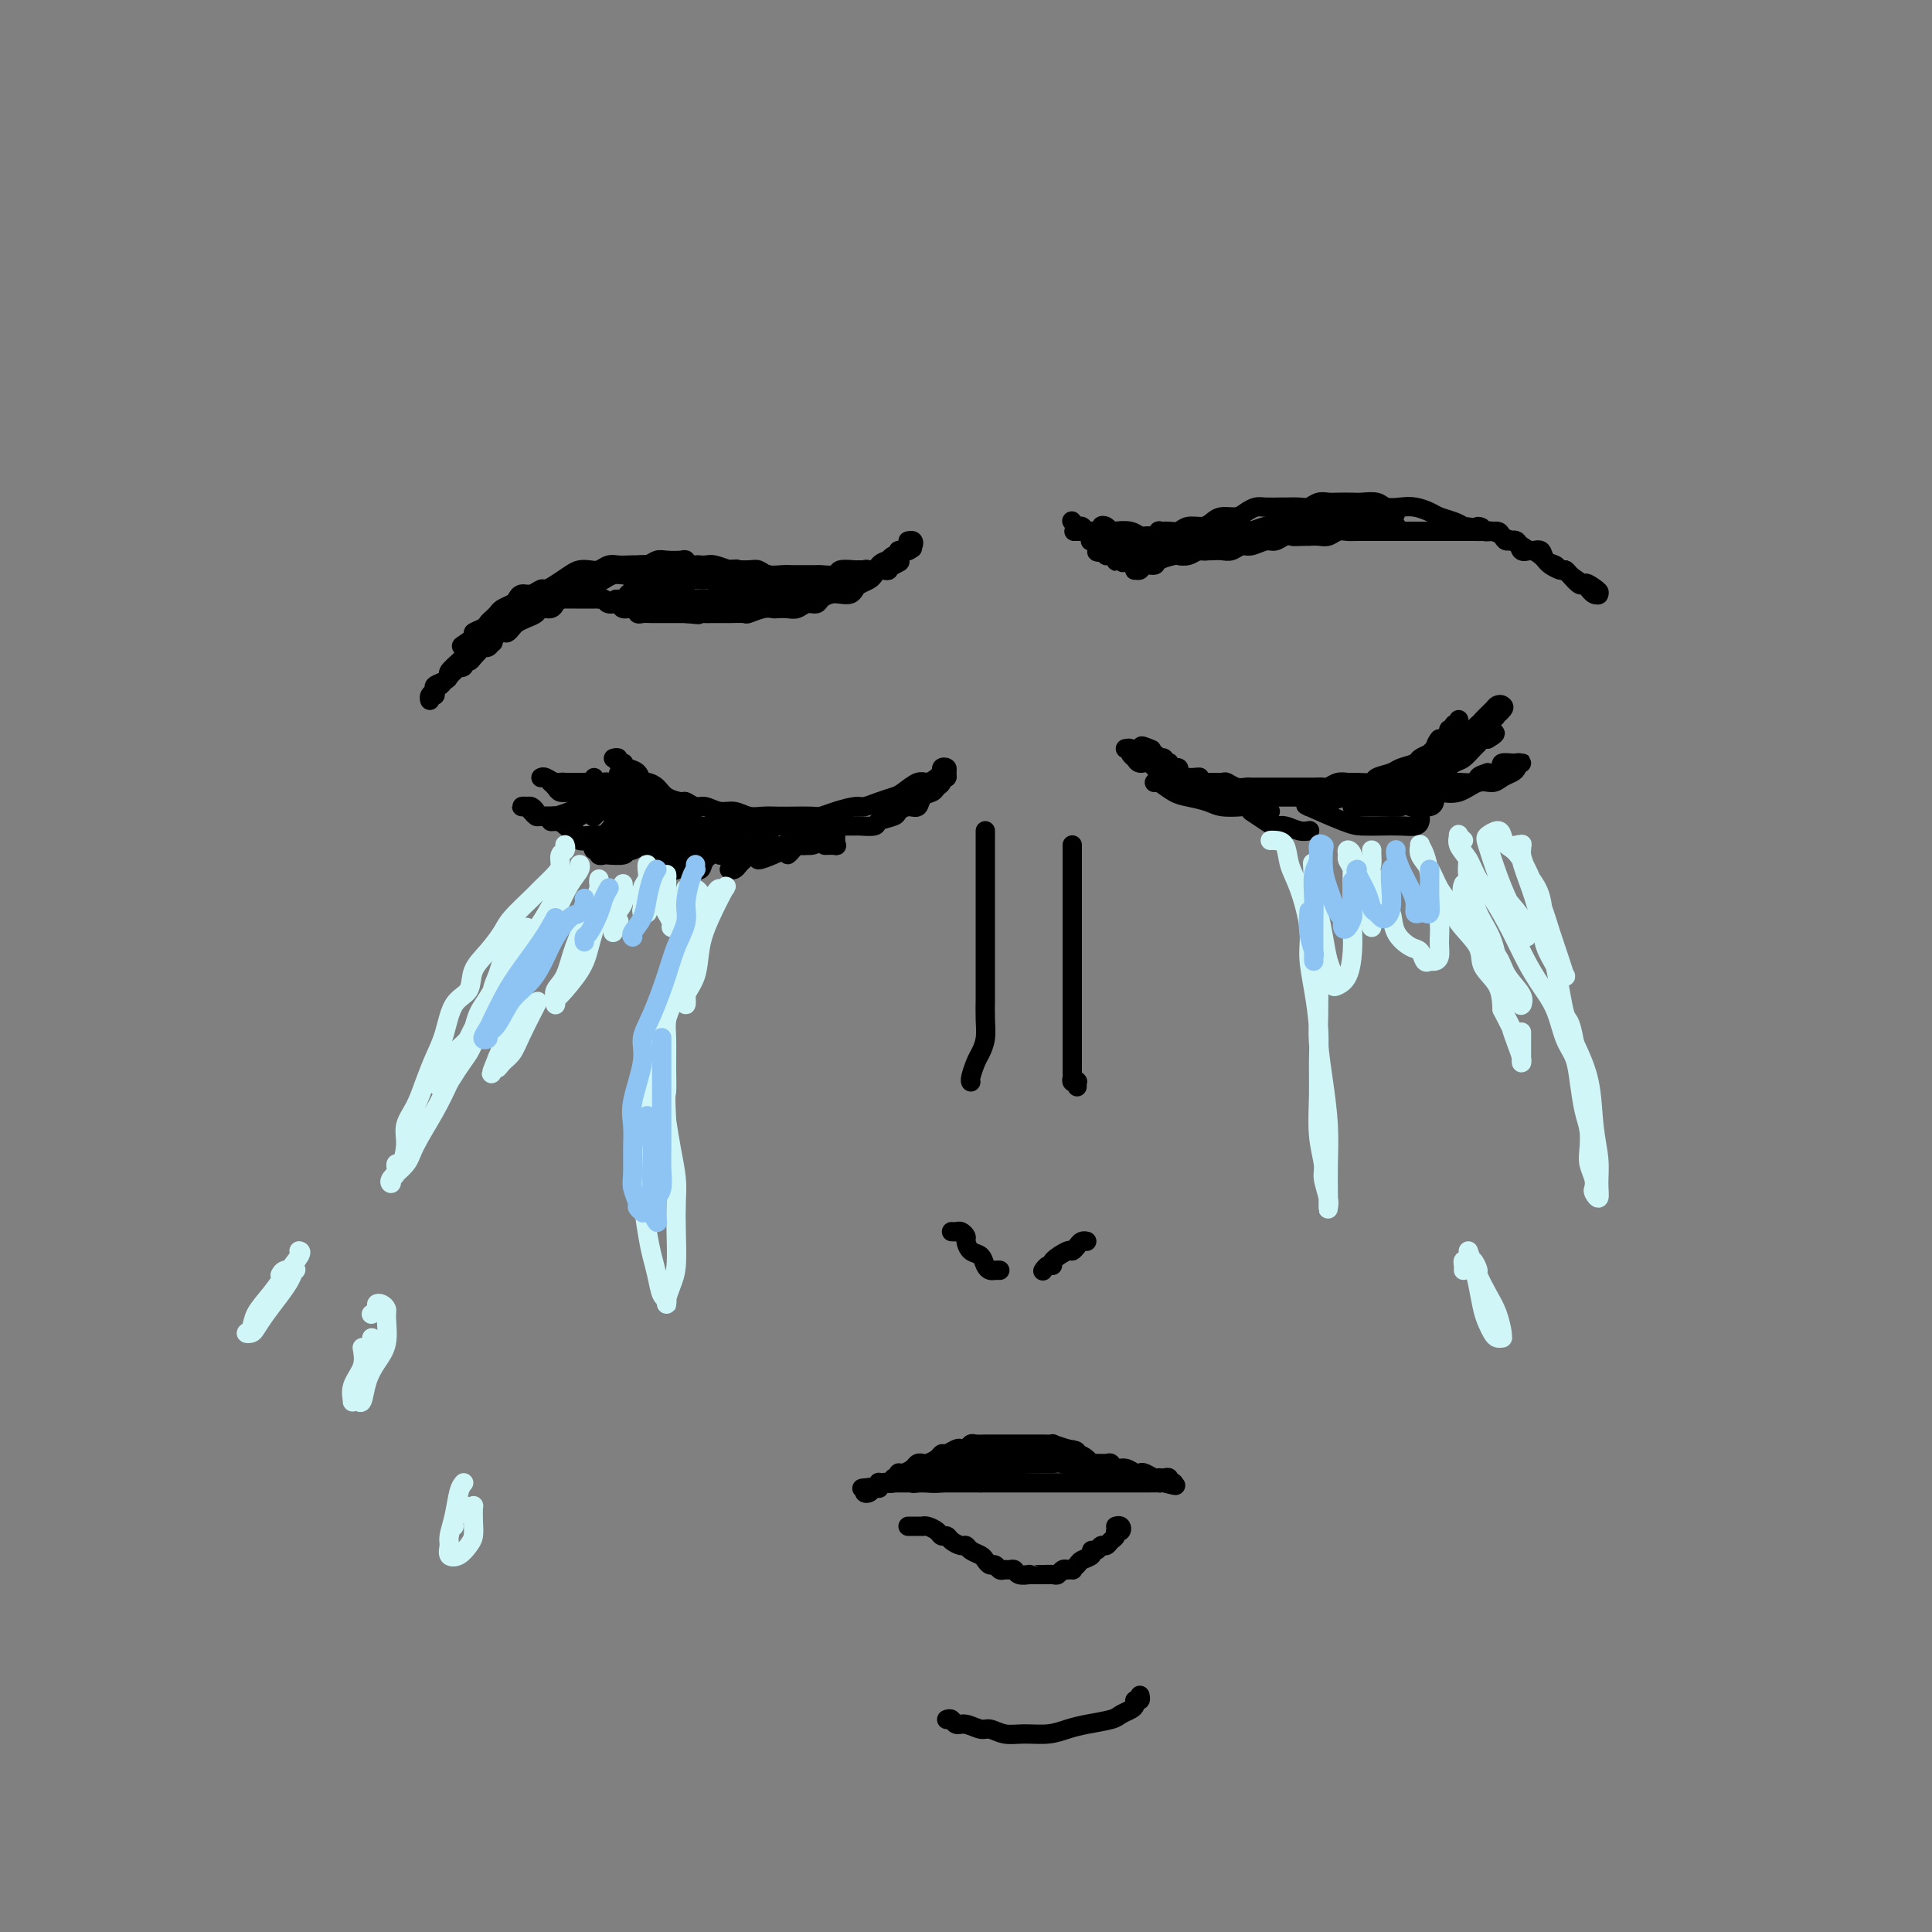 <svg viewBox='0 0 400 400' version='1.1' xmlns='http://www.w3.org/2000/svg' xmlns:xlink='http://www.w3.org/1999/xlink'><rect x="0" y="0" width="400" height="400" fill="#808080" stroke="none"/><g fill='none' stroke='rgb(0,0,0)' stroke-width='4' stroke-linecap='round' stroke-linejoin='round'><path d='M127,157c0.453,-0.114 0.905,-0.228 1,0c0.095,0.228 -0.169,0.796 0,1c0.169,0.204 0.770,0.042 1,0c0.230,-0.042 0.089,0.035 0,0c-0.089,-0.035 -0.127,-0.182 0,0c0.127,0.182 0.419,0.692 1,1c0.581,0.308 1.453,0.415 2,1c0.547,0.585 0.770,1.649 1,2c0.230,0.351 0.466,-0.012 1,0c0.534,0.012 1.365,0.400 2,1c0.635,0.600 1.075,1.414 2,2c0.925,0.586 2.334,0.946 3,1c0.666,0.054 0.590,-0.197 1,0c0.410,0.197 1.306,0.841 2,1c0.694,0.159 1.186,-0.168 2,0c0.814,0.168 1.951,0.830 3,1c1.049,0.170 2.012,-0.150 3,0c0.988,0.150 2.001,0.772 3,1c0.999,0.228 1.982,0.062 3,0c1.018,-0.062 2.070,-0.019 3,0c0.930,0.019 1.737,0.015 3,0c1.263,-0.015 2.981,-0.042 4,0c1.019,0.042 1.339,0.152 2,0c0.661,-0.152 1.661,-0.566 3,-1c1.339,-0.434 3.015,-0.889 4,-1c0.985,-0.111 1.279,0.120 2,0c0.721,-0.120 1.870,-0.592 3,-1c1.130,-0.408 2.242,-0.753 3,-1c0.758,-0.247 1.162,-0.396 2,-1c0.838,-0.604 2.110,-1.663 3,-2c0.890,-0.337 1.397,0.046 2,0c0.603,-0.046 1.301,-0.523 2,-1'/><path d='M194,161c3.471,-1.325 1.648,-1.137 1,-1c-0.648,0.137 -0.120,0.223 0,0c0.120,-0.223 -0.168,-0.754 0,-1c0.168,-0.246 0.792,-0.206 1,0c0.208,0.206 -0.000,0.580 0,1c0.000,0.420 0.208,0.886 0,1c-0.208,0.114 -0.833,-0.126 -1,0c-0.167,0.126 0.125,0.616 0,1c-0.125,0.384 -0.666,0.662 -1,1c-0.334,0.338 -0.461,0.734 -1,1c-0.539,0.266 -1.490,0.400 -2,1c-0.510,0.600 -0.579,1.666 -1,2c-0.421,0.334 -1.196,-0.064 -2,0c-0.804,0.064 -1.638,0.592 -2,1c-0.362,0.408 -0.251,0.698 -1,1c-0.749,0.302 -2.358,0.617 -3,1c-0.642,0.383 -0.318,0.835 -1,1c-0.682,0.165 -2.371,0.044 -3,0c-0.629,-0.044 -0.197,-0.012 -1,0c-0.803,0.012 -2.839,0.003 -4,0c-1.161,-0.003 -1.447,-0.001 -2,0c-0.553,0.001 -1.374,0.000 -2,0c-0.626,-0.000 -1.057,-0.000 -2,0c-0.943,0.000 -2.397,0.000 -3,0c-0.603,-0.000 -0.355,-0.000 -1,0c-0.645,0.000 -2.184,0.000 -3,0c-0.816,-0.000 -0.908,-0.000 -1,0'/><path d='M159,171c-4.078,0.155 -2.771,0.043 -3,0c-0.229,-0.043 -1.992,-0.015 -3,0c-1.008,0.015 -1.259,0.019 -2,0c-0.741,-0.019 -1.970,-0.061 -3,0c-1.030,0.061 -1.861,0.224 -3,0c-1.139,-0.224 -2.585,-0.834 -3,-1c-0.415,-0.166 0.201,0.114 0,0c-0.201,-0.114 -1.220,-0.622 -2,-1c-0.780,-0.378 -1.322,-0.626 -2,-1c-0.678,-0.374 -1.491,-0.874 -2,-1c-0.509,-0.126 -0.714,0.121 -1,0c-0.286,-0.121 -0.655,-0.611 -1,-1c-0.345,-0.389 -0.667,-0.678 -1,-1c-0.333,-0.322 -0.677,-0.677 -1,-1c-0.323,-0.323 -0.626,-0.613 -1,-1c-0.374,-0.387 -0.818,-0.872 -1,-1c-0.182,-0.128 -0.100,0.100 0,0c0.100,-0.100 0.219,-0.527 0,-1c-0.219,-0.473 -0.777,-0.992 -1,-1c-0.223,-0.008 -0.112,0.496 0,1'/><path d='M129,161c-2.267,-1.556 0.067,-0.444 1,0c0.933,0.444 0.467,0.222 0,0'/><path d='M130,159c-0.422,-0.111 -0.844,-0.222 -1,0c-0.156,0.222 -0.044,0.778 0,1c0.044,0.222 0.022,0.111 0,0'/><path d='M130,161c-0.469,-0.066 -0.938,-0.132 -1,0c-0.062,0.132 0.284,0.462 0,1c-0.284,0.538 -1.198,1.284 -2,2c-0.802,0.716 -1.493,1.404 -2,2c-0.507,0.596 -0.829,1.102 -1,1c-0.171,-0.102 -0.190,-0.811 0,-1c0.190,-0.189 0.590,0.141 1,0c0.410,-0.141 0.832,-0.755 1,-1c0.168,-0.245 0.084,-0.123 0,0'/><path d='M129,162c0.459,-0.007 0.918,-0.014 1,0c0.082,0.014 -0.215,0.049 0,0c0.215,-0.049 0.940,-0.181 1,0c0.060,0.181 -0.547,0.676 -1,1c-0.453,0.324 -0.752,0.478 -1,1c-0.248,0.522 -0.445,1.411 -1,2c-0.555,0.589 -1.469,0.876 -2,1c-0.531,0.124 -0.678,0.085 -1,0c-0.322,-0.085 -0.817,-0.215 -1,0c-0.183,0.215 -0.052,0.776 0,1c0.052,0.224 0.026,0.112 0,0'/><path d='M129,162c-0.026,-0.120 -0.052,-0.241 0,0c0.052,0.241 0.184,0.843 0,1c-0.184,0.157 -0.682,-0.129 -1,0c-0.318,0.129 -0.456,0.675 -1,1c-0.544,0.325 -1.495,0.430 -2,1c-0.505,0.570 -0.564,1.607 -1,2c-0.436,0.393 -1.250,0.143 -2,0c-0.750,-0.143 -1.435,-0.178 -2,0c-0.565,0.178 -1.009,0.569 -2,1c-0.991,0.431 -2.528,0.901 -3,1c-0.472,0.099 0.122,-0.173 0,0c-0.122,0.173 -0.959,0.793 -1,1c-0.041,0.207 0.712,0.003 1,0c0.288,-0.003 0.109,0.196 0,0c-0.109,-0.196 -0.147,-0.787 0,-1c0.147,-0.213 0.481,-0.047 1,0c0.519,0.047 1.223,-0.025 2,0c0.777,0.025 1.627,0.147 2,0c0.373,-0.147 0.268,-0.561 1,-1c0.732,-0.439 2.299,-0.901 3,-1c0.701,-0.099 0.535,0.166 1,0c0.465,-0.166 1.561,-0.762 2,-1c0.439,-0.238 0.219,-0.119 0,0'/><path d='M131,164c-0.318,-0.089 -0.635,-0.177 -1,0c-0.365,0.177 -0.776,0.621 -1,1c-0.224,0.379 -0.260,0.694 -1,1c-0.740,0.306 -2.185,0.604 -3,1c-0.815,0.396 -1.002,0.890 -1,1c0.002,0.110 0.193,-0.163 0,0c-0.193,0.163 -0.769,0.761 -1,1c-0.231,0.239 -0.115,0.120 0,0'/><path d='M135,164c0.510,0.023 1.021,0.047 1,0c-0.021,-0.047 -0.573,-0.164 -1,0c-0.427,0.164 -0.730,0.608 -1,1c-0.270,0.392 -0.507,0.732 -1,1c-0.493,0.268 -1.243,0.464 -2,1c-0.757,0.536 -1.523,1.412 -2,2c-0.477,0.588 -0.667,0.889 -1,1c-0.333,0.111 -0.809,0.032 -1,0c-0.191,-0.032 -0.095,-0.016 0,0'/><path d='M135,167c-0.778,0.370 -1.556,0.739 -2,1c-0.444,0.261 -0.553,0.413 -1,1c-0.447,0.587 -1.230,1.607 -2,2c-0.770,0.393 -1.526,0.157 -2,0c-0.474,-0.157 -0.666,-0.235 -1,0c-0.334,0.235 -0.810,0.781 -1,1c-0.190,0.219 -0.095,0.109 0,0'/><path d='M141,169c-0.054,0.303 -0.107,0.605 0,1c0.107,0.395 0.375,0.881 0,1c-0.375,0.119 -1.393,-0.129 -2,0c-0.607,0.129 -0.804,0.637 -1,1c-0.196,0.363 -0.393,0.582 -1,1c-0.607,0.418 -1.625,1.036 -2,1c-0.375,-0.036 -0.107,-0.724 0,-1c0.107,-0.276 0.054,-0.138 0,0'/><path d='M143,170c-0.474,-0.120 -0.948,-0.240 -1,0c-0.052,0.240 0.317,0.838 0,1c-0.317,0.162 -1.319,-0.114 -2,0c-0.681,0.114 -1.040,0.619 -2,1c-0.960,0.381 -2.520,0.638 -3,1c-0.480,0.362 0.119,0.829 0,1c-0.119,0.171 -0.955,0.046 -1,0c-0.045,-0.046 0.701,-0.013 1,0c0.299,0.013 0.149,0.007 0,0'/><path d='M147,171c-0.467,0.437 -0.934,0.874 -1,1c-0.066,0.126 0.270,-0.057 0,0c-0.270,0.057 -1.144,0.356 -2,1c-0.856,0.644 -1.692,1.635 -2,2c-0.308,0.365 -0.088,0.104 0,0c0.088,-0.104 0.044,-0.052 0,0'/><path d='M150,172c-0.325,0.406 -0.650,0.813 -1,1c-0.350,0.187 -0.723,0.155 -1,0c-0.277,-0.155 -0.456,-0.434 -1,0c-0.544,0.434 -1.452,1.580 -2,2c-0.548,0.420 -0.735,0.112 -1,0c-0.265,-0.112 -0.607,-0.030 -1,0c-0.393,0.030 -0.837,0.008 -1,0c-0.163,-0.008 -0.047,-0.002 0,0c0.047,0.002 0.023,0.001 0,0'/><path d='M153,174c-0.556,0.415 -1.112,0.829 -2,1c-0.888,0.171 -2.108,0.098 -3,0c-0.892,-0.098 -1.456,-0.222 -2,0c-0.544,0.222 -1.070,0.791 -1,1c0.070,0.209 0.734,0.060 1,0c0.266,-0.060 0.133,-0.030 0,0'/><path d='M159,174c0.189,-0.504 0.379,-1.008 0,-1c-0.379,0.008 -1.326,0.528 -2,1c-0.674,0.472 -1.073,0.897 -2,1c-0.927,0.103 -2.381,-0.116 -3,0c-0.619,0.116 -0.403,0.567 -1,1c-0.597,0.433 -2.007,0.847 -2,1c0.007,0.153 1.431,0.044 2,0c0.569,-0.044 0.285,-0.022 0,0'/><path d='M167,173c0.065,0.458 0.131,0.915 0,1c-0.131,0.085 -0.458,-0.203 -1,0c-0.542,0.203 -1.300,0.896 -2,1c-0.700,0.104 -1.341,-0.382 -2,0c-0.659,0.382 -1.337,1.630 -2,2c-0.663,0.370 -1.311,-0.140 -2,0c-0.689,0.140 -1.419,0.928 -1,1c0.419,0.072 1.985,-0.573 3,-1c1.015,-0.427 1.478,-0.635 2,-1c0.522,-0.365 1.103,-0.887 2,-1c0.897,-0.113 2.111,0.183 3,0c0.889,-0.183 1.453,-0.844 2,-1c0.547,-0.156 1.078,0.192 2,0c0.922,-0.192 2.234,-0.925 2,-1c-0.234,-0.075 -2.015,0.506 -3,1c-0.985,0.494 -1.174,0.899 -2,1c-0.826,0.101 -2.288,-0.103 -3,0c-0.712,0.103 -0.676,0.512 -1,1c-0.324,0.488 -1.010,1.054 -1,1c0.010,-0.054 0.717,-0.730 1,-1c0.283,-0.270 0.141,-0.135 0,0'/><path d='M173,174c-0.060,0.423 -0.119,0.845 0,1c0.119,0.155 0.417,0.042 0,0c-0.417,-0.042 -1.548,-0.012 -2,0c-0.452,0.012 -0.226,0.006 0,0'/><path d='M138,172c0.096,0.444 0.192,0.889 0,1c-0.192,0.111 -0.672,-0.111 -1,0c-0.328,0.111 -0.506,0.555 -1,1c-0.494,0.445 -1.306,0.890 -2,1c-0.694,0.110 -1.271,-0.114 -2,0c-0.729,0.114 -1.611,0.568 -2,1c-0.389,0.432 -0.285,0.844 -1,1c-0.715,0.156 -2.248,0.057 -3,0c-0.752,-0.057 -0.725,-0.072 -1,0c-0.275,0.072 -0.854,0.230 -1,0c-0.146,-0.230 0.142,-0.847 0,-1c-0.142,-0.153 -0.714,0.159 -1,0c-0.286,-0.159 -0.286,-0.789 0,-1c0.286,-0.211 0.857,-0.004 1,0c0.143,0.004 -0.142,-0.194 0,0c0.142,0.194 0.709,0.780 1,1c0.291,0.220 0.304,0.074 1,0c0.696,-0.074 2.074,-0.075 3,0c0.926,0.075 1.401,0.227 2,0c0.599,-0.227 1.323,-0.831 2,-1c0.677,-0.169 1.306,0.098 2,0c0.694,-0.098 1.454,-0.562 2,-1c0.546,-0.438 0.878,-0.849 1,-1c0.122,-0.151 0.035,-0.043 0,0c-0.035,0.043 -0.017,0.022 0,0'/><path d='M137,170c-0.447,-0.114 -0.894,-0.227 -1,0c-0.106,0.227 0.128,0.796 0,1c-0.128,0.204 -0.619,0.043 -1,0c-0.381,-0.043 -0.650,0.031 -1,0c-0.350,-0.031 -0.779,-0.166 -1,0c-0.221,0.166 -0.233,0.633 -1,1c-0.767,0.367 -2.288,0.634 -3,1c-0.712,0.366 -0.614,0.831 -1,1c-0.386,0.169 -1.255,0.042 -2,0c-0.745,-0.042 -1.366,-0.000 -2,0c-0.634,0.000 -1.280,-0.042 -2,0c-0.720,0.042 -1.512,0.169 -2,0c-0.488,-0.169 -0.671,-0.634 -1,-1c-0.329,-0.366 -0.803,-0.635 -1,-1c-0.197,-0.365 -0.116,-0.827 0,-1c0.116,-0.173 0.268,-0.057 0,0c-0.268,0.057 -0.957,0.054 -1,0c-0.043,-0.054 0.559,-0.159 1,0c0.441,0.159 0.723,0.580 1,1c0.277,0.420 0.551,0.837 1,1c0.449,0.163 1.073,0.073 2,0c0.927,-0.073 2.157,-0.128 3,0c0.843,0.128 1.298,0.440 2,0c0.702,-0.440 1.652,-1.634 2,-2c0.348,-0.366 0.094,0.094 0,0c-0.094,-0.094 -0.027,-0.741 0,-1c0.027,-0.259 0.013,-0.129 0,0'/><path d='M128,165c-0.661,0.303 -1.323,0.607 -2,1c-0.677,0.393 -1.370,0.876 -2,1c-0.630,0.124 -1.199,-0.111 -2,0c-0.801,0.111 -1.836,0.566 -3,1c-1.164,0.434 -2.459,0.846 -3,1c-0.541,0.154 -0.330,0.052 -1,0c-0.670,-0.052 -2.223,-0.052 -3,0c-0.777,0.052 -0.780,0.158 -1,0c-0.220,-0.158 -0.659,-0.579 -1,-1c-0.341,-0.421 -0.586,-0.842 -1,-1c-0.414,-0.158 -0.999,-0.053 -1,0c-0.001,0.053 0.581,0.053 1,0c0.419,-0.053 0.674,-0.158 1,0c0.326,0.158 0.724,0.580 1,1c0.276,0.420 0.431,0.838 1,1c0.569,0.162 1.553,0.068 2,0c0.447,-0.068 0.358,-0.109 1,0c0.642,0.109 2.015,0.369 3,0c0.985,-0.369 1.584,-1.367 2,-2c0.416,-0.633 0.651,-0.901 1,-1c0.349,-0.099 0.814,-0.028 1,0c0.186,0.028 0.093,0.014 0,0'/><path d='M124,163c-0.214,-0.113 -0.428,-0.226 -1,0c-0.572,0.226 -1.501,0.790 -2,1c-0.499,0.210 -0.568,0.067 -1,0c-0.432,-0.067 -1.226,-0.057 -2,0c-0.774,0.057 -1.527,0.159 -2,0c-0.473,-0.159 -0.666,-0.581 -1,-1c-0.334,-0.419 -0.810,-0.834 -1,-1c-0.190,-0.166 -0.095,-0.083 0,0'/><path d='M112,161c0.233,-0.121 0.466,-0.243 1,0c0.534,0.243 1.370,0.849 2,1c0.630,0.151 1.054,-0.155 2,0c0.946,0.155 2.414,0.770 3,1c0.586,0.230 0.290,0.076 1,0c0.710,-0.076 2.425,-0.073 3,0c0.575,0.073 0.010,0.215 0,0c-0.010,-0.215 0.536,-0.789 1,-1c0.464,-0.211 0.847,-0.060 1,0c0.153,0.060 0.077,0.030 0,0'/><path d='M123,161c-0.302,0.423 -0.605,0.845 -1,1c-0.395,0.155 -0.883,0.041 -1,0c-0.117,-0.041 0.138,-0.011 0,0c-0.138,0.011 -0.668,0.003 -1,0c-0.332,-0.003 -0.467,-0.001 -1,0c-0.533,0.001 -1.463,0.000 -2,0c-0.537,-0.000 -0.680,-0.000 -1,0c-0.320,0.000 -0.817,0.000 -1,0c-0.183,-0.000 -0.052,-0.000 0,0c0.052,0.000 0.026,0.000 0,0'/><path d='M141,172c0.057,0.340 0.114,0.679 0,1c-0.114,0.321 -0.400,0.622 -1,1c-0.600,0.378 -1.514,0.833 -2,1c-0.486,0.167 -0.544,0.045 -1,0c-0.456,-0.045 -1.310,-0.012 -2,0c-0.690,0.012 -1.218,0.003 -2,0c-0.782,-0.003 -1.819,-0.001 -2,0c-0.181,0.001 0.494,0.002 1,0c0.506,-0.002 0.842,-0.007 1,0c0.158,0.007 0.136,0.027 1,0c0.864,-0.027 2.613,-0.102 4,0c1.387,0.102 2.410,0.381 3,0c0.590,-0.381 0.746,-1.422 1,-2c0.254,-0.578 0.607,-0.694 1,-1c0.393,-0.306 0.827,-0.802 1,-1c0.173,-0.198 0.087,-0.099 0,0'/><path d='M143,173c0.098,0.295 0.196,0.591 0,1c-0.196,0.409 -0.686,0.933 -1,1c-0.314,0.067 -0.452,-0.322 -1,0c-0.548,0.322 -1.506,1.354 -2,2c-0.494,0.646 -0.524,0.905 -1,1c-0.476,0.095 -1.397,0.026 -2,0c-0.603,-0.026 -0.886,-0.007 -1,0c-0.114,0.007 -0.057,0.004 0,0'/><path d='M146,174c-0.044,0.411 -0.088,0.822 0,1c0.088,0.178 0.308,0.124 0,0c-0.308,-0.124 -1.144,-0.317 -2,0c-0.856,0.317 -1.732,1.143 -2,2c-0.268,0.857 0.073,1.745 0,2c-0.073,0.255 -0.558,-0.124 -1,0c-0.442,0.124 -0.841,0.750 -1,1c-0.159,0.250 -0.080,0.125 0,0'/><path d='M151,174c0.140,0.354 0.280,0.708 0,1c-0.280,0.292 -0.979,0.523 -2,1c-1.021,0.477 -2.365,1.200 -3,2c-0.635,0.800 -0.562,1.678 -1,2c-0.438,0.322 -1.387,0.087 -2,0c-0.613,-0.087 -0.889,-0.025 -1,0c-0.111,0.025 -0.055,0.012 0,0'/><path d='M155,175c-0.024,0.334 -0.048,0.668 0,1c0.048,0.332 0.167,0.663 0,1c-0.167,0.337 -0.619,0.679 -1,1c-0.381,0.321 -0.690,0.622 -1,1c-0.310,0.378 -0.622,0.832 -1,1c-0.378,0.168 -0.822,0.048 -1,0c-0.178,-0.048 -0.089,-0.024 0,0'/><path d='M233,155c0.454,-0.080 0.909,-0.161 1,0c0.091,0.161 -0.180,0.563 0,1c0.180,0.437 0.812,0.909 1,1c0.188,0.091 -0.067,-0.201 0,0c0.067,0.201 0.455,0.894 1,1c0.545,0.106 1.248,-0.374 2,0c0.752,0.374 1.552,1.602 2,2c0.448,0.398 0.543,-0.033 1,0c0.457,0.033 1.277,0.530 2,1c0.723,0.470 1.350,0.915 2,1c0.650,0.085 1.324,-0.188 2,0c0.676,0.188 1.354,0.839 2,1c0.646,0.161 1.262,-0.167 2,0c0.738,0.167 1.600,0.829 2,1c0.400,0.171 0.337,-0.150 1,0c0.663,0.150 2.051,0.772 3,1c0.949,0.228 1.460,0.061 2,0c0.540,-0.061 1.109,-0.016 2,0c0.891,0.016 2.102,0.004 3,0c0.898,-0.004 1.481,-0.001 2,0c0.519,0.001 0.975,0.001 2,0c1.025,-0.001 2.620,-0.004 3,0c0.380,0.004 -0.456,0.016 0,0c0.456,-0.016 2.205,-0.061 3,0c0.795,0.061 0.636,0.227 1,0c0.364,-0.227 1.249,-0.848 2,-1c0.751,-0.152 1.366,0.165 2,0c0.634,-0.165 1.286,-0.814 2,-1c0.714,-0.186 1.490,0.090 2,0c0.510,-0.090 0.755,-0.545 1,-1'/><path d='M284,162c4.522,-0.477 2.328,-0.170 2,0c-0.328,0.170 1.209,0.204 2,0c0.791,-0.204 0.837,-0.646 1,-1c0.163,-0.354 0.443,-0.620 1,-1c0.557,-0.380 1.392,-0.875 2,-1c0.608,-0.125 0.989,0.121 1,0c0.011,-0.121 -0.347,-0.610 0,-1c0.347,-0.390 1.399,-0.683 2,-1c0.601,-0.317 0.752,-0.659 1,-1c0.248,-0.341 0.592,-0.683 1,-1c0.408,-0.317 0.879,-0.611 1,-1c0.121,-0.389 -0.107,-0.874 0,-1c0.107,-0.126 0.549,0.106 1,0c0.451,-0.106 0.909,-0.549 1,-1c0.091,-0.451 -0.186,-0.910 0,-1c0.186,-0.090 0.836,0.189 1,0c0.164,-0.189 -0.156,-0.846 0,-1c0.156,-0.154 0.789,0.196 1,0c0.211,-0.196 0.002,-0.939 0,-1c-0.002,-0.061 0.204,0.558 0,1c-0.204,0.442 -0.818,0.706 -1,1c-0.182,0.294 0.066,0.618 0,1c-0.066,0.382 -0.448,0.824 -1,1c-0.552,0.176 -1.276,0.088 -2,0'/><path d='M298,153c-0.661,0.715 -0.814,1.501 -1,2c-0.186,0.499 -0.404,0.711 -1,1c-0.596,0.289 -1.568,0.655 -2,1c-0.432,0.345 -0.323,0.671 -1,1c-0.677,0.329 -2.138,0.663 -3,1c-0.862,0.337 -1.123,0.679 -2,1c-0.877,0.321 -2.370,0.621 -3,1c-0.630,0.379 -0.396,0.837 -1,1c-0.604,0.163 -2.044,0.029 -3,0c-0.956,-0.029 -1.426,0.045 -2,0c-0.574,-0.045 -1.252,-0.208 -2,0c-0.748,0.208 -1.566,0.788 -2,1c-0.434,0.212 -0.482,0.057 -1,0c-0.518,-0.057 -1.504,-0.015 -2,0c-0.496,0.015 -0.503,0.004 -1,0c-0.497,-0.004 -1.486,-0.001 -2,0c-0.514,0.001 -0.553,0.000 -1,0c-0.447,-0.000 -1.304,-0.000 -2,0c-0.696,0.000 -1.233,0.000 -2,0c-0.767,-0.000 -1.763,-0.000 -2,0c-0.237,0.000 0.285,0.001 0,0c-0.285,-0.001 -1.376,-0.004 -2,0c-0.624,0.004 -0.782,0.015 -1,0c-0.218,-0.015 -0.496,-0.057 -1,0c-0.504,0.057 -1.234,0.211 -2,0c-0.766,-0.211 -1.568,-0.789 -2,-1c-0.432,-0.211 -0.494,-0.057 -1,0c-0.506,0.057 -1.455,0.015 -2,0c-0.545,-0.015 -0.685,-0.004 -1,0c-0.315,0.004 -0.804,0.001 -1,0c-0.196,-0.001 -0.098,-0.001 0,0'/><path d='M249,162c-5.129,-0.228 -1.952,-0.797 -1,-1c0.952,-0.203 -0.319,-0.039 -1,0c-0.681,0.039 -0.770,-0.046 -1,0c-0.230,0.046 -0.600,0.224 -1,0c-0.400,-0.224 -0.829,-0.848 -1,-1c-0.171,-0.152 -0.083,0.169 0,0c0.083,-0.169 0.162,-0.829 0,-1c-0.162,-0.171 -0.564,0.147 -1,0c-0.436,-0.147 -0.905,-0.758 -1,-1c-0.095,-0.242 0.186,-0.117 0,0c-0.186,0.117 -0.837,0.224 -1,0c-0.163,-0.224 0.164,-0.778 0,-1c-0.164,-0.222 -0.819,-0.111 -1,0c-0.181,0.111 0.110,0.222 0,0c-0.110,-0.222 -0.622,-0.778 -1,-1c-0.378,-0.222 -0.621,-0.112 -1,0c-0.379,0.112 -0.896,0.226 -1,0c-0.104,-0.226 0.203,-0.792 0,-1c-0.203,-0.208 -0.915,-0.060 -1,0c-0.085,0.060 0.458,0.030 1,0'/><path d='M237,155c-1.644,-1.089 0.244,-0.311 1,0c0.756,0.311 0.378,0.156 0,0'/><path d='M284,162c0.472,-0.006 0.944,-0.012 1,0c0.056,0.012 -0.305,0.042 0,0c0.305,-0.042 1.277,-0.155 2,0c0.723,0.155 1.196,0.580 2,1c0.804,0.420 1.937,0.837 3,1c1.063,0.163 2.056,0.073 3,0c0.944,-0.073 1.838,-0.128 3,0c1.162,0.128 2.591,0.438 4,0c1.409,-0.438 2.798,-1.623 4,-2c1.202,-0.377 2.216,0.053 3,0c0.784,-0.053 1.338,-0.589 2,-1c0.662,-0.411 1.432,-0.699 2,-1c0.568,-0.301 0.933,-0.617 1,-1c0.067,-0.383 -0.166,-0.835 0,-1c0.166,-0.165 0.730,-0.045 1,0c0.270,0.045 0.245,0.015 0,0c-0.245,-0.015 -0.709,-0.014 -1,0c-0.291,0.014 -0.410,0.043 -1,0c-0.590,-0.043 -1.653,-0.156 -2,0c-0.347,0.156 0.022,0.580 0,1c-0.022,0.420 -0.435,0.834 -1,1c-0.565,0.166 -1.283,0.083 -2,0'/><path d='M308,160c-1.513,0.475 -1.795,0.663 -2,1c-0.205,0.337 -0.334,0.822 -1,1c-0.666,0.178 -1.871,0.048 -3,0c-1.129,-0.048 -2.183,-0.013 -3,0c-0.817,0.013 -1.398,0.003 -2,0c-0.602,-0.003 -1.226,-0.001 -2,0c-0.774,0.001 -1.700,0.000 -2,0c-0.300,-0.000 0.025,-0.000 0,0c-0.025,0.000 -0.402,0.000 -1,0c-0.598,-0.000 -1.419,-0.000 -2,0c-0.581,0.000 -0.924,0.000 -1,0c-0.076,-0.000 0.113,-0.000 0,0c-0.113,0.000 -0.529,0.000 -1,0c-0.471,-0.000 -0.999,-0.000 -1,0c-0.001,0.000 0.523,0.000 1,0c0.477,-0.000 0.905,-0.000 1,0c0.095,0.000 -0.144,0.001 0,0c0.144,-0.001 0.672,-0.004 1,0c0.328,0.004 0.457,0.013 1,0c0.543,-0.013 1.500,-0.049 2,0c0.500,0.049 0.542,0.183 1,0c0.458,-0.183 1.331,-0.683 2,-1c0.669,-0.317 1.135,-0.452 2,-1c0.865,-0.548 2.130,-1.510 3,-2c0.870,-0.490 1.346,-0.510 2,-1c0.654,-0.490 1.484,-1.451 2,-2c0.516,-0.549 0.716,-0.686 1,-1c0.284,-0.314 0.653,-0.804 1,-1c0.347,-0.196 0.674,-0.098 1,0'/><path d='M308,153c2.985,-1.682 0.949,-1.387 0,-1c-0.949,0.387 -0.810,0.866 -1,1c-0.190,0.134 -0.708,-0.076 -1,0c-0.292,0.076 -0.357,0.440 -1,1c-0.643,0.560 -1.864,1.316 -3,2c-1.136,0.684 -2.185,1.295 -3,2c-0.815,0.705 -1.394,1.503 -2,2c-0.606,0.497 -1.239,0.694 -2,1c-0.761,0.306 -1.652,0.720 -2,1c-0.348,0.280 -0.154,0.426 0,0c0.154,-0.426 0.268,-1.422 1,-2c0.732,-0.578 2.084,-0.736 3,-1c0.916,-0.264 1.398,-0.635 2,-1c0.602,-0.365 1.324,-0.725 2,-1c0.676,-0.275 1.305,-0.465 2,-1c0.695,-0.535 1.456,-1.413 2,-2c0.544,-0.587 0.870,-0.882 1,-1c0.130,-0.118 0.065,-0.059 0,0'/><path d='M311,146c0.302,0.202 0.603,0.403 0,1c-0.603,0.597 -2.112,1.588 -3,2c-0.888,0.412 -1.155,0.244 -2,1c-0.845,0.756 -2.270,2.437 -3,3c-0.730,0.563 -0.767,0.007 -1,0c-0.233,-0.007 -0.661,0.536 -1,1c-0.339,0.464 -0.587,0.848 -1,1c-0.413,0.152 -0.989,0.070 -1,0c-0.011,-0.070 0.544,-0.130 1,0c0.456,0.130 0.812,0.448 1,0c0.188,-0.448 0.207,-1.664 1,-2c0.793,-0.336 2.360,0.209 3,0c0.640,-0.209 0.355,-1.170 1,-2c0.645,-0.830 2.222,-1.529 3,-2c0.778,-0.471 0.756,-0.712 1,-1c0.244,-0.288 0.753,-0.621 1,-1c0.247,-0.379 0.233,-0.803 0,-1c-0.233,-0.197 -0.686,-0.166 -1,0c-0.314,0.166 -0.491,0.469 -1,1c-0.509,0.531 -1.352,1.292 -2,2c-0.648,0.708 -1.102,1.365 -2,2c-0.898,0.635 -2.242,1.248 -3,2c-0.758,0.752 -0.931,1.643 -1,2c-0.069,0.357 -0.035,0.178 0,0'/><path d='M291,161c0.297,0.000 0.594,0.000 1,0c0.406,-0.000 0.923,-0.000 1,0c0.077,0.000 -0.284,0.000 0,0c0.284,-0.000 1.214,-0.001 2,0c0.786,0.001 1.429,0.004 2,0c0.571,-0.004 1.070,-0.016 1,0c-0.070,0.016 -0.709,0.060 -1,0c-0.291,-0.060 -0.233,-0.222 -1,0c-0.767,0.222 -2.360,0.829 -3,1c-0.640,0.171 -0.327,-0.094 -1,0c-0.673,0.094 -2.331,0.547 -3,1c-0.669,0.453 -0.350,0.906 -1,1c-0.650,0.094 -2.270,-0.171 -3,0c-0.730,0.171 -0.571,0.778 -1,1c-0.429,0.222 -1.447,0.059 -2,0c-0.553,-0.059 -0.640,-0.015 -1,0c-0.360,0.015 -0.994,-0.000 -1,0c-0.006,0.000 0.617,0.015 1,0c0.383,-0.015 0.525,-0.059 1,0c0.475,0.059 1.283,0.222 2,0c0.717,-0.222 1.345,-0.830 2,-1c0.655,-0.170 1.338,0.098 2,0c0.662,-0.098 1.302,-0.562 2,-1c0.698,-0.438 1.455,-0.849 2,-1c0.545,-0.151 0.877,-0.041 1,0c0.123,0.041 0.035,0.012 0,0c-0.035,-0.012 -0.018,-0.006 0,0'/><path d='M280,164c-0.491,0.301 -0.982,0.603 -2,1c-1.018,0.397 -2.564,0.891 -3,1c-0.436,0.109 0.239,-0.166 0,0c-0.239,0.166 -1.391,0.774 -2,1c-0.609,0.226 -0.676,0.071 -1,0c-0.324,-0.071 -0.906,-0.057 -1,0c-0.094,0.057 0.298,0.159 0,0c-0.298,-0.159 -1.287,-0.579 0,0c1.287,0.579 4.849,2.156 7,3c2.151,0.844 2.892,0.955 4,1c1.108,0.045 2.584,0.022 4,0c1.416,-0.022 2.772,-0.045 4,0c1.228,0.045 2.329,0.156 3,0c0.671,-0.156 0.911,-0.581 1,-1c0.089,-0.419 0.025,-0.834 0,-1c-0.025,-0.166 -0.013,-0.083 0,0'/><path d='M280,167c-0.041,0.000 -0.082,0.001 0,0c0.082,-0.001 0.288,-0.003 1,0c0.712,0.003 1.932,0.012 3,0c1.068,-0.012 1.985,-0.045 3,0c1.015,0.045 2.128,0.170 3,0c0.872,-0.170 1.502,-0.633 2,-1c0.498,-0.367 0.865,-0.637 1,-1c0.135,-0.363 0.039,-0.818 0,-1c-0.039,-0.182 -0.019,-0.091 0,0'/><path d='M289,165c-0.055,0.454 -0.109,0.907 0,1c0.109,0.093 0.383,-0.175 1,0c0.617,0.175 1.577,0.793 2,1c0.423,0.207 0.309,0.004 1,0c0.691,-0.004 2.186,0.191 3,0c0.814,-0.191 0.947,-0.769 1,-1c0.053,-0.231 0.027,-0.116 0,0'/><path d='M239,162c0.146,-0.202 0.292,-0.404 1,0c0.708,0.404 1.979,1.415 3,2c1.021,0.585 1.791,0.744 3,1c1.209,0.256 2.856,0.608 4,1c1.144,0.392 1.785,0.823 3,1c1.215,0.177 3.005,0.100 4,0c0.995,-0.100 1.194,-0.223 2,0c0.806,0.223 2.217,0.791 3,1c0.783,0.209 0.938,0.060 1,0c0.062,-0.060 0.031,-0.030 0,0'/><path d='M259,168c1.082,0.724 2.164,1.448 3,2c0.836,0.552 1.426,0.932 2,1c0.574,0.068 1.133,-0.178 2,0c0.867,0.178 2.041,0.779 3,1c0.959,0.221 1.703,0.063 2,0c0.297,-0.063 0.149,-0.032 0,0'/><path d='M204,172c-0.000,0.238 -0.000,0.475 0,1c0.000,0.525 0.000,1.337 0,2c-0.000,0.663 -0.000,1.177 0,2c0.000,0.823 0.000,1.955 0,3c-0.000,1.045 -0.000,2.002 0,3c0.000,0.998 0.000,2.037 0,3c-0.000,0.963 -0.000,1.851 0,3c0.000,1.149 0.000,2.561 0,4c-0.000,1.439 -0.000,2.905 0,4c0.000,1.095 0.001,1.819 0,3c-0.001,1.181 -0.003,2.820 0,4c0.003,1.180 0.012,1.900 0,3c-0.012,1.100 -0.046,2.578 0,4c0.046,1.422 0.170,2.787 0,4c-0.170,1.213 -0.634,2.272 -1,3c-0.366,0.728 -0.634,1.123 -1,2c-0.366,0.877 -0.829,2.236 -1,3c-0.171,0.764 -0.049,0.933 0,1c0.049,0.067 0.024,0.034 0,0'/><path d='M222,175c-0.000,0.017 -0.000,0.034 0,0c0.000,-0.034 0.000,-0.121 0,0c-0.000,0.121 -0.000,0.448 0,1c0.000,0.552 0.000,1.330 0,2c-0.000,0.670 -0.000,1.232 0,2c0.000,0.768 0.000,1.740 0,3c-0.000,1.260 -0.000,2.806 0,4c0.000,1.194 0.000,2.034 0,3c-0.000,0.966 -0.000,2.058 0,3c0.000,0.942 0.000,1.736 0,3c-0.000,1.264 -0.000,3.000 0,4c0.000,1.000 0.000,1.265 0,2c-0.000,0.735 -0.000,1.939 0,3c0.000,1.061 0.000,1.980 0,3c-0.000,1.020 -0.000,2.142 0,3c0.000,0.858 0.000,1.452 0,2c-0.000,0.548 -0.000,1.050 0,2c0.000,0.950 0.000,2.348 0,3c-0.000,0.652 -0.001,0.557 0,1c0.001,0.443 0.004,1.426 0,2c-0.004,0.574 -0.015,0.741 0,1c0.015,0.259 0.057,0.609 0,1c-0.057,0.391 -0.211,0.823 0,1c0.211,0.177 0.789,0.099 1,0c0.211,-0.099 0.057,-0.219 0,0c-0.057,0.219 -0.016,0.777 0,1c0.016,0.223 0.008,0.112 0,0'/><path d='M197,255c0.341,0.026 0.682,0.053 1,0c0.318,-0.053 0.614,-0.184 1,0c0.386,0.184 0.863,0.683 1,1c0.137,0.317 -0.065,0.453 0,1c0.065,0.547 0.399,1.506 1,2c0.601,0.494 1.471,0.525 2,1c0.529,0.475 0.716,1.395 1,2c0.284,0.605 0.664,0.894 1,1c0.336,0.106 0.629,0.029 1,0c0.371,-0.029 0.820,-0.008 1,0c0.180,0.008 0.090,0.004 0,0'/><path d='M216,263c-0.077,0.117 -0.154,0.234 0,0c0.154,-0.234 0.538,-0.818 1,-1c0.462,-0.182 1.003,0.040 1,0c-0.003,-0.040 -0.548,-0.340 0,-1c0.548,-0.660 2.189,-1.679 3,-2c0.811,-0.321 0.792,0.058 1,0c0.208,-0.058 0.643,-0.552 1,-1c0.357,-0.448 0.634,-0.852 1,-1c0.366,-0.148 0.819,-0.042 1,0c0.181,0.042 0.091,0.021 0,0'/><path d='M185,306c0.438,0.119 0.877,0.238 1,0c0.123,-0.238 -0.069,-0.835 0,-1c0.069,-0.165 0.399,0.100 1,0c0.601,-0.100 1.474,-0.565 2,-1c0.526,-0.435 0.704,-0.838 1,-1c0.296,-0.162 0.708,-0.081 1,0c0.292,0.081 0.463,0.162 1,0c0.537,-0.162 1.439,-0.565 2,-1c0.561,-0.435 0.780,-0.900 1,-1c0.220,-0.100 0.440,0.166 1,0c0.560,-0.166 1.458,-0.762 2,-1c0.542,-0.238 0.726,-0.116 1,0c0.274,0.116 0.637,0.227 1,0c0.363,-0.227 0.728,-0.793 1,-1c0.272,-0.207 0.453,-0.055 1,0c0.547,0.055 1.460,0.015 2,0c0.540,-0.015 0.707,-0.004 1,0c0.293,0.004 0.712,0.001 1,0c0.288,-0.001 0.444,-0.000 1,0c0.556,0.000 1.510,0.000 2,0c0.490,-0.000 0.515,-0.000 1,0c0.485,0.000 1.430,0.000 2,0c0.570,-0.000 0.763,-0.001 1,0c0.237,0.001 0.516,0.003 1,0c0.484,-0.003 1.171,-0.011 2,0c0.829,0.011 1.800,0.041 2,0c0.200,-0.041 -0.371,-0.155 0,0c0.371,0.155 1.686,0.577 3,1'/><path d='M221,300c3.289,0.393 1.510,0.876 1,1c-0.510,0.124 0.248,-0.110 1,0c0.752,0.110 1.497,0.564 2,1c0.503,0.436 0.764,0.853 1,1c0.236,0.147 0.447,0.024 1,0c0.553,-0.024 1.447,0.050 2,0c0.553,-0.050 0.764,-0.223 1,0c0.236,0.223 0.496,0.843 1,1c0.504,0.157 1.252,-0.150 2,0c0.748,0.150 1.497,0.758 2,1c0.503,0.242 0.761,0.117 1,0c0.239,-0.117 0.459,-0.227 1,0c0.541,0.227 1.403,0.792 2,1c0.597,0.208 0.929,0.060 1,0c0.071,-0.060 -0.120,-0.030 0,0c0.120,0.030 0.552,0.061 1,0c0.448,-0.061 0.914,-0.212 1,0c0.086,0.212 -0.208,0.788 0,1c0.208,0.212 0.916,0.061 1,0c0.084,-0.061 -0.458,-0.030 -1,0'/><path d='M242,307c3.091,1.083 0.319,0.290 -1,0c-1.319,-0.290 -1.185,-0.078 -1,0c0.185,0.078 0.419,0.021 0,0c-0.419,-0.021 -1.492,-0.006 -2,0c-0.508,0.006 -0.451,0.001 -1,0c-0.549,-0.001 -1.705,-0.000 -2,0c-0.295,0.000 0.269,0.000 0,0c-0.269,-0.000 -1.371,-0.000 -2,0c-0.629,0.000 -0.785,0.000 -1,0c-0.215,-0.000 -0.490,-0.000 -1,0c-0.510,0.000 -1.253,0.000 -2,0c-0.747,-0.000 -1.496,-0.000 -2,0c-0.504,0.000 -0.764,0.000 -1,0c-0.236,-0.000 -0.448,-0.000 -1,0c-0.552,0.000 -1.443,0.000 -2,0c-0.557,-0.000 -0.778,-0.000 -1,0c-0.222,0.000 -0.444,0.000 -1,0c-0.556,-0.000 -1.444,-0.000 -2,0c-0.556,0.000 -0.778,0.000 -1,0c-0.222,-0.000 -0.444,-0.000 -1,0c-0.556,0.000 -1.445,0.000 -2,0c-0.555,-0.000 -0.777,-0.000 -1,0c-0.223,0.000 -0.446,0.000 -1,0c-0.554,-0.000 -1.439,0.000 -2,0c-0.561,0.000 -0.798,0.000 -1,0c-0.202,0.000 -0.369,0.000 -1,0c-0.631,0.000 -1.727,0.000 -2,0c-0.273,0.000 0.277,0.000 0,0c-0.277,0.000 -1.382,0.000 -2,0c-0.618,0.000 -0.748,0.000 -1,0c-0.252,0.000 -0.626,0.000 -1,0'/><path d='M203,307c-6.152,0.000 -2.033,0.000 -1,0c1.033,-0.000 -1.020,-0.000 -2,0c-0.980,0.000 -0.888,0.000 -1,0c-0.112,-0.000 -0.429,-0.000 -1,0c-0.571,0.000 -1.395,0.000 -2,0c-0.605,-0.000 -0.990,-0.000 -1,0c-0.010,0.000 0.354,0.000 0,0c-0.354,-0.000 -1.426,-0.000 -2,0c-0.574,0.000 -0.650,0.000 -1,0c-0.350,-0.000 -0.973,-0.000 -1,0c-0.027,0.000 0.544,0.000 0,0c-0.544,-0.000 -2.201,-0.000 -3,0c-0.799,0.000 -0.739,0.000 -1,0c-0.261,-0.000 -0.843,-0.001 -1,0c-0.157,0.001 0.112,0.004 0,0c-0.112,-0.004 -0.603,-0.015 -1,0c-0.397,0.015 -0.698,0.056 -1,0c-0.302,-0.056 -0.605,-0.207 -1,0c-0.395,0.207 -0.881,0.774 -1,1c-0.119,0.226 0.128,0.110 0,0c-0.128,-0.110 -0.632,-0.215 -1,0c-0.368,0.215 -0.599,0.750 -1,1c-0.401,0.250 -0.972,0.214 -1,0c-0.028,-0.214 0.486,-0.607 1,-1'/><path d='M180,308c-3.395,0.216 -0.381,0.255 1,0c1.381,-0.255 1.130,-0.804 1,-1c-0.130,-0.196 -0.139,-0.038 0,0c0.139,0.038 0.426,-0.045 1,0c0.574,0.045 1.434,0.218 2,0c0.566,-0.218 0.837,-0.828 1,-1c0.163,-0.172 0.218,0.094 1,0c0.782,-0.094 2.290,-0.547 3,-1c0.710,-0.453 0.623,-0.905 1,-1c0.377,-0.095 1.218,0.167 2,0c0.782,-0.167 1.504,-0.762 2,-1c0.496,-0.238 0.766,-0.120 1,0c0.234,0.120 0.434,0.242 1,0c0.566,-0.242 1.500,-0.850 2,-1c0.500,-0.150 0.568,0.156 1,0c0.432,-0.156 1.229,-0.774 2,-1c0.771,-0.226 1.516,-0.061 2,0c0.484,0.061 0.707,0.016 1,0c0.293,-0.016 0.655,-0.004 1,0c0.345,0.004 0.674,0.001 1,0c0.326,-0.001 0.651,-0.000 1,0c0.349,0.000 0.722,0.000 1,0c0.278,-0.000 0.459,0.000 1,0c0.541,-0.000 1.440,-0.001 2,0c0.560,0.001 0.781,0.004 1,0c0.219,-0.004 0.435,-0.016 1,0c0.565,0.016 1.477,0.060 2,0c0.523,-0.060 0.656,-0.222 1,0c0.344,0.222 0.900,0.829 1,1c0.100,0.171 -0.257,-0.094 0,0c0.257,0.094 1.129,0.547 2,1'/><path d='M220,303c2.947,0.310 1.313,0.086 1,0c-0.313,-0.086 0.694,-0.033 1,0c0.306,0.033 -0.091,0.047 0,0c0.091,-0.047 0.668,-0.156 1,0c0.332,0.156 0.417,0.577 1,1c0.583,0.423 1.662,0.849 2,1c0.338,0.151 -0.064,0.026 0,0c0.064,-0.026 0.596,0.045 1,0c0.404,-0.045 0.681,-0.208 1,0c0.319,0.208 0.679,0.788 1,1c0.321,0.212 0.603,0.058 1,0c0.397,-0.058 0.908,-0.020 1,0c0.092,0.020 -0.234,0.020 0,0c0.234,-0.020 1.028,-0.062 1,0c-0.028,0.062 -0.878,0.228 -1,0c-0.122,-0.228 0.483,-0.849 0,-1c-0.483,-0.151 -2.055,0.170 -3,0c-0.945,-0.170 -1.263,-0.830 -2,-1c-0.737,-0.170 -1.892,0.151 -3,0c-1.108,-0.151 -2.170,-0.773 -3,-1c-0.830,-0.227 -1.429,-0.057 -2,0c-0.571,0.057 -1.114,0.001 -2,0c-0.886,-0.001 -2.114,0.051 -3,0c-0.886,-0.051 -1.431,-0.206 -2,0c-0.569,0.206 -1.163,0.773 -2,1c-0.837,0.227 -1.919,0.113 -3,0'/><path d='M206,304c-4.318,-0.082 -2.114,0.714 -2,1c0.114,0.286 -1.861,0.062 -3,0c-1.139,-0.062 -1.443,0.036 -2,0c-0.557,-0.036 -1.367,-0.207 -2,0c-0.633,0.207 -1.088,0.791 -2,1c-0.912,0.209 -2.281,0.042 -3,0c-0.719,-0.042 -0.789,0.041 -1,0c-0.211,-0.041 -0.562,-0.206 -1,0c-0.438,0.206 -0.962,0.784 -1,1c-0.038,0.216 0.412,0.069 1,0c0.588,-0.069 1.315,-0.061 2,0c0.685,0.061 1.328,0.175 3,0c1.672,-0.175 4.374,-0.639 6,-1c1.626,-0.361 2.176,-0.619 3,-1c0.824,-0.381 1.922,-0.887 3,-1c1.078,-0.113 2.136,0.166 3,0c0.864,-0.166 1.535,-0.776 2,-1c0.465,-0.224 0.724,-0.060 1,0c0.276,0.060 0.569,0.016 1,0c0.431,-0.016 1.001,-0.004 1,0c-0.001,0.004 -0.572,0.001 -1,0c-0.428,-0.001 -0.714,-0.001 -1,0'/><path d='M213,303c3.774,-0.619 1.208,-0.167 0,0c-1.208,0.167 -1.060,0.048 -1,0c0.060,-0.048 0.030,-0.024 0,0'/><path d='M188,316c0.341,-0.000 0.682,-0.001 1,0c0.318,0.001 0.614,0.003 1,0c0.386,-0.003 0.863,-0.011 1,0c0.137,0.011 -0.065,0.041 0,0c0.065,-0.041 0.398,-0.152 1,0c0.602,0.152 1.475,0.566 2,1c0.525,0.434 0.704,0.886 1,1c0.296,0.114 0.708,-0.110 1,0c0.292,0.110 0.463,0.554 1,1c0.537,0.446 1.439,0.893 2,1c0.561,0.107 0.780,-0.125 1,0c0.220,0.125 0.440,0.607 1,1c0.560,0.393 1.459,0.698 2,1c0.541,0.302 0.722,0.603 1,1c0.278,0.397 0.652,0.891 1,1c0.348,0.109 0.671,-0.168 1,0c0.329,0.168 0.664,0.781 1,1c0.336,0.219 0.672,0.045 1,0c0.328,-0.045 0.648,0.041 1,0c0.352,-0.041 0.738,-0.207 1,0c0.262,0.207 0.402,0.788 1,1c0.598,0.212 1.656,0.057 2,0c0.344,-0.057 -0.024,-0.014 0,0c0.024,0.014 0.440,0.000 1,0c0.560,-0.000 1.263,0.014 2,0c0.737,-0.014 1.507,-0.055 2,0c0.493,0.055 0.710,0.207 1,0c0.290,-0.207 0.654,-0.773 1,-1c0.346,-0.227 0.673,-0.113 1,0'/><path d='M221,325c1.720,-0.107 1.020,0.125 1,0c-0.020,-0.125 0.639,-0.607 1,-1c0.361,-0.393 0.425,-0.698 1,-1c0.575,-0.302 1.660,-0.602 2,-1c0.340,-0.398 -0.064,-0.894 0,-1c0.064,-0.106 0.595,0.179 1,0c0.405,-0.179 0.682,-0.823 1,-1c0.318,-0.177 0.677,0.111 1,0c0.323,-0.111 0.609,-0.622 1,-1c0.391,-0.378 0.886,-0.623 1,-1c0.114,-0.377 -0.152,-0.886 0,-1c0.152,-0.114 0.721,0.165 1,0c0.279,-0.165 0.267,-0.775 0,-1c-0.267,-0.225 -0.791,-0.064 -1,0c-0.209,0.064 -0.105,0.032 0,0'/><path d='M196,356c0.349,-0.122 0.698,-0.244 1,0c0.302,0.244 0.559,0.854 1,1c0.441,0.146 1.068,-0.171 2,0c0.932,0.171 2.171,0.831 3,1c0.829,0.169 1.250,-0.154 2,0c0.750,0.154 1.829,0.784 3,1c1.171,0.216 2.432,0.016 4,0c1.568,-0.016 3.441,0.150 5,0c1.559,-0.150 2.802,-0.618 4,-1c1.198,-0.382 2.349,-0.679 4,-1c1.651,-0.321 3.800,-0.664 5,-1c1.200,-0.336 1.450,-0.663 2,-1c0.550,-0.337 1.401,-0.682 2,-1c0.599,-0.318 0.945,-0.607 1,-1c0.055,-0.393 -0.181,-0.889 0,-1c0.181,-0.111 0.780,0.162 1,0c0.220,-0.162 0.063,-0.761 0,-1c-0.063,-0.239 -0.031,-0.120 0,0'/><path d='M188,112c0.398,-0.081 0.796,-0.163 1,0c0.204,0.163 0.214,0.569 0,1c-0.214,0.431 -0.651,0.885 -1,1c-0.349,0.115 -0.608,-0.110 -1,0c-0.392,0.110 -0.915,0.555 -1,1c-0.085,0.445 0.267,0.890 0,1c-0.267,0.110 -1.155,-0.114 -2,0c-0.845,0.114 -1.649,0.565 -2,1c-0.351,0.435 -0.249,0.852 -1,1c-0.751,0.148 -2.356,0.025 -3,0c-0.644,-0.025 -0.326,0.046 -1,0c-0.674,-0.046 -2.339,-0.208 -3,0c-0.661,0.208 -0.319,0.788 -1,1c-0.681,0.212 -2.383,0.057 -3,0c-0.617,-0.057 -0.147,-0.014 -1,0c-0.853,0.014 -3.030,-0.000 -4,0c-0.970,0.000 -0.734,0.014 -1,0c-0.266,-0.014 -1.035,-0.057 -2,0c-0.965,0.057 -2.126,0.212 -3,0c-0.874,-0.212 -1.460,-0.793 -2,-1c-0.540,-0.207 -1.036,-0.041 -2,0c-0.964,0.041 -2.398,-0.041 -3,0c-0.602,0.041 -0.371,0.207 -1,0c-0.629,-0.207 -2.117,-0.788 -3,-1c-0.883,-0.212 -1.161,-0.057 -2,0c-0.839,0.057 -2.240,0.016 -3,0c-0.760,-0.016 -0.880,-0.008 -1,0'/><path d='M142,117c-4.911,-0.308 -3.190,-0.079 -3,0c0.190,0.079 -1.152,0.007 -2,0c-0.848,-0.007 -1.203,0.050 -2,0c-0.797,-0.050 -2.035,-0.205 -3,0c-0.965,0.205 -1.657,0.772 -2,1c-0.343,0.228 -0.336,0.117 -1,0c-0.664,-0.117 -1.998,-0.238 -3,0c-1.002,0.238 -1.673,0.837 -2,1c-0.327,0.163 -0.310,-0.110 -1,0c-0.690,0.110 -2.085,0.603 -3,1c-0.915,0.397 -1.349,0.699 -2,1c-0.651,0.301 -1.520,0.601 -2,1c-0.480,0.399 -0.570,0.898 -1,1c-0.430,0.102 -1.201,-0.193 -2,0c-0.799,0.193 -1.628,0.874 -2,1c-0.372,0.126 -0.289,-0.304 -1,0c-0.711,0.304 -2.218,1.342 -3,2c-0.782,0.658 -0.838,0.937 -1,1c-0.162,0.063 -0.428,-0.090 -1,0c-0.572,0.090 -1.450,0.423 -2,1c-0.550,0.577 -0.773,1.398 -1,2c-0.227,0.602 -0.457,0.985 -1,1c-0.543,0.015 -1.400,-0.339 -2,0c-0.600,0.339 -0.944,1.369 -1,2c-0.056,0.631 0.177,0.862 0,1c-0.177,0.138 -0.765,0.182 -1,0c-0.235,-0.182 -0.118,-0.591 0,-1'/><path d='M97,133c-3.303,1.832 -0.059,-0.086 1,-1c1.059,-0.914 -0.067,-0.822 0,-1c0.067,-0.178 1.326,-0.625 2,-1c0.674,-0.375 0.762,-0.678 1,-1c0.238,-0.322 0.627,-0.663 1,-1c0.373,-0.337 0.729,-0.669 1,-1c0.271,-0.331 0.457,-0.662 1,-1c0.543,-0.338 1.445,-0.683 2,-1c0.555,-0.317 0.764,-0.606 1,-1c0.236,-0.394 0.499,-0.892 1,-1c0.501,-0.108 1.240,0.175 2,0c0.760,-0.175 1.540,-0.807 2,-1c0.460,-0.193 0.598,0.053 1,0c0.402,-0.053 1.066,-0.406 2,-1c0.934,-0.594 2.137,-1.431 3,-2c0.863,-0.569 1.386,-0.870 2,-1c0.614,-0.130 1.319,-0.087 2,0c0.681,0.087 1.337,0.219 2,0c0.663,-0.219 1.332,-0.790 2,-1c0.668,-0.210 1.334,-0.060 2,0c0.666,0.060 1.332,0.030 2,0c0.668,-0.030 1.338,-0.060 2,0c0.662,0.060 1.315,0.211 2,0c0.685,-0.211 1.401,-0.785 2,-1c0.599,-0.215 1.081,-0.073 2,0c0.919,0.073 2.276,0.076 3,0c0.724,-0.076 0.816,-0.230 1,0c0.184,0.230 0.462,0.845 1,1c0.538,0.155 1.337,-0.151 2,0c0.663,0.151 1.189,0.757 2,1c0.811,0.243 1.905,0.121 3,0'/><path d='M150,118c4.938,-0.214 1.283,-0.249 1,0c-0.283,0.249 2.806,0.784 4,1c1.194,0.216 0.494,0.114 1,0c0.506,-0.114 2.218,-0.241 3,0c0.782,0.241 0.634,0.849 1,1c0.366,0.151 1.248,-0.156 2,0c0.752,0.156 1.375,0.775 2,1c0.625,0.225 1.252,0.056 2,0c0.748,-0.056 1.618,0.000 2,0c0.382,-0.000 0.277,-0.057 1,0c0.723,0.057 2.274,0.226 3,0c0.726,-0.226 0.629,-0.849 1,-1c0.371,-0.151 1.212,0.170 2,0c0.788,-0.170 1.525,-0.830 2,-1c0.475,-0.170 0.690,0.149 1,0c0.310,-0.149 0.717,-0.766 1,-1c0.283,-0.234 0.444,-0.086 1,0c0.556,0.086 1.507,0.110 2,0c0.493,-0.110 0.527,-0.354 1,-1c0.473,-0.646 1.384,-1.694 2,-2c0.616,-0.306 0.936,0.131 1,0c0.064,-0.131 -0.127,-0.829 0,-1c0.127,-0.171 0.573,0.185 1,0c0.427,-0.185 0.836,-0.910 1,-1c0.164,-0.090 0.082,0.455 0,1'/><path d='M188,114c2.236,-1.070 -0.174,-0.245 -1,0c-0.826,0.245 -0.070,-0.089 0,0c0.070,0.089 -0.547,0.602 -1,1c-0.453,0.398 -0.740,0.680 -1,1c-0.260,0.320 -0.491,0.677 -1,1c-0.509,0.323 -1.295,0.612 -2,1c-0.705,0.388 -1.329,0.875 -2,1c-0.671,0.125 -1.388,-0.111 -2,0c-0.612,0.111 -1.119,0.569 -2,1c-0.881,0.431 -2.137,0.833 -3,1c-0.863,0.167 -1.333,0.097 -2,0c-0.667,-0.097 -1.530,-0.222 -2,0c-0.470,0.222 -0.546,0.792 -1,1c-0.454,0.208 -1.286,0.056 -2,0c-0.714,-0.056 -1.311,-0.015 -2,0c-0.689,0.015 -1.470,0.004 -2,0c-0.530,-0.004 -0.809,-0.000 -1,0c-0.191,0.000 -0.293,-0.004 -1,0c-0.707,0.004 -2.020,0.015 -3,0c-0.980,-0.015 -1.627,-0.056 -2,0c-0.373,0.056 -0.471,0.207 -1,0c-0.529,-0.207 -1.490,-0.774 -2,-1c-0.510,-0.226 -0.569,-0.113 -1,0c-0.431,0.113 -1.232,0.226 -2,0c-0.768,-0.226 -1.502,-0.792 -2,-1c-0.498,-0.208 -0.759,-0.060 -1,0c-0.241,0.060 -0.462,0.030 -1,0c-0.538,-0.030 -1.392,-0.060 -2,0c-0.608,0.060 -0.972,0.208 -1,0c-0.028,-0.208 0.278,-0.774 0,-1c-0.278,-0.226 -1.139,-0.113 -2,0'/><path d='M140,119c-4.461,-0.464 -2.613,-0.124 -2,0c0.613,0.124 -0.010,0.034 -1,0c-0.990,-0.034 -2.348,-0.010 -3,0c-0.652,0.010 -0.597,0.006 -1,0c-0.403,-0.006 -1.262,-0.013 -2,0c-0.738,0.013 -1.353,0.045 -2,0c-0.647,-0.045 -1.324,-0.166 -2,0c-0.676,0.166 -1.350,0.618 -2,1c-0.650,0.382 -1.277,0.694 -2,1c-0.723,0.306 -1.542,0.607 -2,1c-0.458,0.393 -0.555,0.880 -1,1c-0.445,0.120 -1.236,-0.126 -2,0c-0.764,0.126 -1.499,0.625 -2,1c-0.501,0.375 -0.767,0.625 -1,1c-0.233,0.375 -0.433,0.874 -1,1c-0.567,0.126 -1.500,-0.121 -2,0c-0.500,0.121 -0.568,0.611 -1,1c-0.432,0.389 -1.228,0.678 -2,1c-0.772,0.322 -1.521,0.677 -2,1c-0.479,0.323 -0.689,0.612 -1,1c-0.311,0.388 -0.724,0.873 -1,1c-0.276,0.127 -0.417,-0.106 -1,0c-0.583,0.106 -1.609,0.549 -2,1c-0.391,0.451 -0.146,0.908 0,1c0.146,0.092 0.193,-0.182 0,0c-0.193,0.182 -0.626,0.819 -1,1c-0.374,0.181 -0.688,-0.096 -1,0c-0.312,0.096 -0.623,0.564 -1,1c-0.377,0.436 -0.822,0.839 -1,1c-0.178,0.161 -0.089,0.081 0,0'/><path d='M98,136c-4.730,2.565 -2.057,0.478 -1,0c1.057,-0.478 0.496,0.653 0,1c-0.496,0.347 -0.929,-0.088 -1,0c-0.071,0.088 0.218,0.701 0,1c-0.218,0.299 -0.945,0.283 -1,0c-0.055,-0.283 0.562,-0.835 1,-1c0.438,-0.165 0.696,0.056 1,0c0.304,-0.056 0.653,-0.391 1,-1c0.347,-0.609 0.693,-1.494 1,-2c0.307,-0.506 0.576,-0.635 1,-1c0.424,-0.365 1.004,-0.966 1,-1c-0.004,-0.034 -0.592,0.499 -1,1c-0.408,0.501 -0.635,0.969 -1,1c-0.365,0.031 -0.867,-0.376 -1,0c-0.133,0.376 0.105,1.536 0,2c-0.105,0.464 -0.552,0.232 -1,0'/><path d='M97,136c-0.663,0.663 -0.822,0.821 -1,1c-0.178,0.179 -0.376,0.377 -1,1c-0.624,0.623 -1.673,1.669 -2,2c-0.327,0.331 0.070,-0.052 0,0c-0.070,0.052 -0.606,0.540 -1,1c-0.394,0.460 -0.645,0.893 -1,1c-0.355,0.107 -0.813,-0.110 -1,0c-0.187,0.110 -0.104,0.548 0,1c0.104,0.452 0.228,0.917 0,1c-0.228,0.083 -0.809,-0.215 -1,0c-0.191,0.215 0.008,0.945 0,1c-0.008,0.055 -0.222,-0.563 0,-1c0.222,-0.437 0.881,-0.694 1,-1c0.119,-0.306 -0.301,-0.663 0,-1c0.301,-0.337 1.323,-0.654 2,-1c0.677,-0.346 1.007,-0.722 1,-1c-0.007,-0.278 -0.353,-0.460 0,-1c0.353,-0.540 1.404,-1.440 2,-2c0.596,-0.560 0.737,-0.781 1,-1c0.263,-0.219 0.648,-0.436 1,-1c0.352,-0.564 0.672,-1.474 1,-2c0.328,-0.526 0.665,-0.667 1,-1c0.335,-0.333 0.667,-0.859 1,-1c0.333,-0.141 0.667,0.103 1,0c0.333,-0.103 0.667,-0.551 1,-1'/><path d='M102,130c1.924,-2.404 0.234,-1.414 0,-1c-0.234,0.414 0.988,0.250 2,0c1.012,-0.250 1.814,-0.588 2,-1c0.186,-0.412 -0.245,-0.899 0,-1c0.245,-0.101 1.165,0.184 2,0c0.835,-0.184 1.586,-0.838 2,-1c0.414,-0.162 0.492,0.167 1,0c0.508,-0.167 1.444,-0.829 2,-1c0.556,-0.171 0.730,0.150 1,0c0.270,-0.150 0.636,-0.772 1,-1c0.364,-0.228 0.727,-0.061 1,0c0.273,0.061 0.458,0.016 1,0c0.542,-0.016 1.442,-0.004 2,0c0.558,0.004 0.776,0.001 1,0c0.224,-0.001 0.456,-0.001 1,0c0.544,0.001 1.402,0.004 2,0c0.598,-0.004 0.938,-0.016 1,0c0.062,0.016 -0.153,0.061 0,0c0.153,-0.061 0.675,-0.228 1,0c0.325,0.228 0.454,0.849 1,1c0.546,0.151 1.507,-0.170 2,0c0.493,0.170 0.516,0.830 1,1c0.484,0.170 1.429,-0.151 2,0c0.571,0.151 0.770,0.772 1,1c0.230,0.228 0.493,0.061 1,0c0.507,-0.061 1.257,-0.016 2,0c0.743,0.016 1.478,0.004 2,0c0.522,-0.004 0.831,-0.001 1,0c0.169,0.001 0.199,0.000 1,0c0.801,-0.000 2.372,-0.000 3,0c0.628,0.000 0.314,0.000 0,0'/><path d='M142,127c4.363,0.464 2.270,0.124 2,0c-0.270,-0.124 1.284,-0.034 2,0c0.716,0.034 0.596,0.010 1,0c0.404,-0.010 1.333,-0.006 2,0c0.667,0.006 1.072,0.016 2,0c0.928,-0.016 2.380,-0.057 3,0c0.620,0.057 0.407,0.211 1,0c0.593,-0.211 1.993,-0.788 3,-1c1.007,-0.212 1.620,-0.061 2,0c0.380,0.061 0.525,0.031 1,0c0.475,-0.031 1.278,-0.064 2,0c0.722,0.064 1.362,0.224 2,0c0.638,-0.224 1.273,-0.831 2,-1c0.727,-0.169 1.546,0.099 2,0c0.454,-0.099 0.541,-0.565 1,-1c0.459,-0.435 1.288,-0.837 2,-1c0.712,-0.163 1.308,-0.085 2,0c0.692,0.085 1.481,0.178 2,0c0.519,-0.178 0.769,-0.626 1,-1c0.231,-0.374 0.443,-0.675 1,-1c0.557,-0.325 1.460,-0.674 2,-1c0.540,-0.326 0.718,-0.627 1,-1c0.282,-0.373 0.668,-0.817 1,-1c0.332,-0.183 0.611,-0.106 1,0c0.389,0.106 0.889,0.241 1,0c0.111,-0.241 -0.166,-0.858 0,-1c0.166,-0.142 0.775,0.193 1,0c0.225,-0.193 0.064,-0.912 0,-1c-0.064,-0.088 -0.032,0.456 0,1'/><path d='M185,117c2.919,-1.381 0.217,-0.332 -1,0c-1.217,0.332 -0.948,-0.052 -1,0c-0.052,0.052 -0.426,0.539 -1,1c-0.574,0.461 -1.349,0.897 -2,1c-0.651,0.103 -1.177,-0.126 -2,0c-0.823,0.126 -1.943,0.608 -3,1c-1.057,0.392 -2.050,0.694 -3,1c-0.950,0.306 -1.858,0.617 -3,1c-1.142,0.383 -2.517,0.838 -4,1c-1.483,0.162 -3.074,0.029 -4,0c-0.926,-0.029 -1.188,0.045 -2,0c-0.812,-0.045 -2.176,-0.208 -3,0c-0.824,0.208 -1.109,0.788 -2,1c-0.891,0.212 -2.388,0.057 -3,0c-0.612,-0.057 -0.340,-0.015 -1,0c-0.660,0.015 -2.253,0.004 -3,0c-0.747,-0.004 -0.647,-0.001 -1,0c-0.353,0.001 -1.159,0.000 -2,0c-0.841,-0.000 -1.717,0.001 -2,0c-0.283,-0.001 0.027,-0.004 0,0c-0.027,0.004 -0.391,0.015 -1,0c-0.609,-0.015 -1.464,-0.057 -2,0c-0.536,0.057 -0.755,0.211 -1,0c-0.245,-0.211 -0.517,-0.788 -1,-1c-0.483,-0.212 -1.177,-0.057 -2,0c-0.823,0.057 -1.776,0.018 -2,0c-0.224,-0.018 0.280,-0.015 0,0c-0.280,0.015 -1.345,0.043 -2,0c-0.655,-0.043 -0.902,-0.155 -1,0c-0.098,0.155 -0.049,0.578 0,1'/><path d='M130,124c-5.265,0.156 -0.926,0.046 1,0c1.926,-0.046 1.439,-0.026 2,0c0.561,0.026 2.171,0.060 3,0c0.829,-0.060 0.878,-0.212 2,0c1.122,0.212 3.317,0.790 4,1c0.683,0.210 -0.145,0.052 0,0c0.145,-0.052 1.264,0.001 2,0c0.736,-0.001 1.089,-0.057 1,0c-0.089,0.057 -0.622,0.226 -1,0c-0.378,-0.226 -0.603,-0.848 -1,-1c-0.397,-0.152 -0.965,0.166 -1,0c-0.035,-0.166 0.464,-0.815 0,-1c-0.464,-0.185 -1.892,0.094 -3,0c-1.108,-0.094 -1.895,-0.561 -3,-1c-1.105,-0.439 -2.527,-0.850 -3,-1c-0.473,-0.150 0.004,-0.040 0,0c-0.004,0.040 -0.488,0.011 -1,0c-0.512,-0.011 -1.050,-0.003 -1,0c0.050,0.003 0.689,0.001 1,0c0.311,-0.001 0.294,-0.000 1,0c0.706,0.000 2.137,0.001 3,0c0.863,-0.001 1.159,-0.003 2,0c0.841,0.003 2.225,0.011 3,0c0.775,-0.011 0.939,-0.041 1,0c0.061,0.041 0.017,0.155 0,0c-0.017,-0.155 -0.009,-0.577 0,-1'/><path d='M142,120c1.364,-0.397 0.274,-0.888 0,-1c-0.274,-0.112 0.266,0.156 0,0c-0.266,-0.156 -1.339,-0.735 -2,-1c-0.661,-0.265 -0.909,-0.215 -2,0c-1.091,0.215 -3.024,0.596 -4,1c-0.976,0.404 -0.993,0.830 -1,1c-0.007,0.170 -0.003,0.085 0,0'/><path d='M222,108c-0.089,-0.122 -0.177,-0.244 0,0c0.177,0.244 0.621,0.853 1,1c0.379,0.147 0.693,-0.168 1,0c0.307,0.168 0.608,0.818 1,1c0.392,0.182 0.874,-0.105 1,0c0.126,0.105 -0.106,0.601 0,1c0.106,0.399 0.549,0.699 1,1c0.451,0.301 0.908,0.601 1,1c0.092,0.399 -0.182,0.895 0,1c0.182,0.105 0.820,-0.181 1,0c0.180,0.181 -0.096,0.829 0,1c0.096,0.171 0.566,-0.135 1,0c0.434,0.135 0.834,0.712 1,1c0.166,0.288 0.100,0.287 0,0c-0.100,-0.287 -0.234,-0.861 0,-1c0.234,-0.139 0.836,0.156 1,0c0.164,-0.156 -0.111,-0.764 0,-1c0.111,-0.236 0.607,-0.102 1,0c0.393,0.102 0.683,0.172 1,0c0.317,-0.172 0.662,-0.585 1,-1c0.338,-0.415 0.668,-0.833 1,-1c0.332,-0.167 0.666,-0.084 1,0'/><path d='M237,112c1.112,-0.862 0.892,-1.016 1,-1c0.108,0.016 0.543,0.201 1,0c0.457,-0.201 0.936,-0.790 1,-1c0.064,-0.210 -0.289,-0.041 0,0c0.289,0.041 1.218,-0.044 2,0c0.782,0.044 1.416,0.218 2,0c0.584,-0.218 1.119,-0.828 2,-1c0.881,-0.172 2.109,0.095 3,0c0.891,-0.095 1.446,-0.551 2,-1c0.554,-0.449 1.106,-0.891 2,-1c0.894,-0.109 2.131,0.114 3,0c0.869,-0.114 1.369,-0.566 2,-1c0.631,-0.434 1.394,-0.848 2,-1c0.606,-0.152 1.054,-0.040 2,0c0.946,0.040 2.389,0.007 3,0c0.611,-0.007 0.391,0.012 1,0c0.609,-0.012 2.049,-0.056 3,0c0.951,0.056 1.414,0.211 2,0c0.586,-0.211 1.297,-0.788 2,-1c0.703,-0.212 1.400,-0.058 2,0c0.600,0.058 1.104,0.019 2,0c0.896,-0.019 2.182,-0.019 3,0c0.818,0.019 1.166,0.057 2,0c0.834,-0.057 2.153,-0.208 3,0c0.847,0.208 1.223,0.777 2,1c0.777,0.223 1.955,0.101 3,0c1.045,-0.101 1.957,-0.182 3,0c1.043,0.182 2.218,0.626 3,1c0.782,0.374 1.172,0.678 2,1c0.828,0.322 2.094,0.664 3,1c0.906,0.336 1.453,0.668 2,1'/><path d='M303,109c5.306,0.709 3.571,-0.017 3,0c-0.571,0.017 0.021,0.778 1,1c0.979,0.222 2.345,-0.094 3,0c0.655,0.094 0.599,0.598 1,1c0.401,0.402 1.258,0.703 2,1c0.742,0.297 1.368,0.590 2,1c0.632,0.410 1.268,0.937 2,1c0.732,0.063 1.558,-0.337 2,0c0.442,0.337 0.499,1.413 1,2c0.501,0.587 1.448,0.687 2,1c0.552,0.313 0.711,0.839 1,1c0.289,0.161 0.708,-0.044 1,0c0.292,0.044 0.456,0.336 1,1c0.544,0.664 1.469,1.698 2,2c0.531,0.302 0.669,-0.129 1,0c0.331,0.129 0.854,0.816 1,1c0.146,0.184 -0.085,-0.136 0,0c0.085,0.136 0.484,0.729 1,1c0.516,0.271 1.147,0.220 1,0c-0.147,-0.220 -1.074,-0.610 -2,-1'/><path d='M329,122c4.038,1.757 1.133,-0.352 0,-1c-1.133,-0.648 -0.492,0.163 -1,0c-0.508,-0.163 -2.164,-1.301 -3,-2c-0.836,-0.699 -0.853,-0.961 -1,-1c-0.147,-0.039 -0.423,0.143 -1,0c-0.577,-0.143 -1.454,-0.611 -2,-1c-0.546,-0.389 -0.761,-0.701 -1,-1c-0.239,-0.299 -0.502,-0.587 -1,-1c-0.498,-0.413 -1.232,-0.951 -2,-1c-0.768,-0.049 -1.571,0.389 -2,0c-0.429,-0.389 -0.485,-1.607 -1,-2c-0.515,-0.393 -1.488,0.038 -2,0c-0.512,-0.038 -0.563,-0.546 -1,-1c-0.437,-0.454 -1.262,-0.854 -2,-1c-0.738,-0.146 -1.391,-0.039 -2,0c-0.609,0.039 -1.174,0.011 -2,0c-0.826,-0.011 -1.912,-0.003 -3,0c-1.088,0.003 -2.179,0.001 -3,0c-0.821,-0.001 -1.374,-0.000 -2,0c-0.626,0.000 -1.327,0.000 -2,0c-0.673,-0.000 -1.320,0.000 -2,0c-0.680,-0.000 -1.393,-0.000 -2,0c-0.607,0.000 -1.107,0.000 -2,0c-0.893,-0.000 -2.179,-0.001 -3,0c-0.821,0.001 -1.179,0.004 -2,0c-0.821,-0.004 -2.107,-0.015 -3,0c-0.893,0.015 -1.394,0.057 -2,0c-0.606,-0.057 -1.317,-0.211 -2,0c-0.683,0.211 -1.338,0.788 -2,1c-0.662,0.212 -1.332,0.061 -2,0c-0.668,-0.061 -1.334,-0.030 -2,0'/><path d='M271,111c-6.009,0.150 -2.032,0.025 -1,0c1.032,-0.025 -0.882,0.050 -2,0c-1.118,-0.050 -1.440,-0.225 -2,0c-0.560,0.225 -1.357,0.849 -2,1c-0.643,0.151 -1.131,-0.170 -2,0c-0.869,0.170 -2.119,0.830 -3,1c-0.881,0.170 -1.392,-0.150 -2,0c-0.608,0.150 -1.314,0.771 -2,1c-0.686,0.229 -1.352,0.065 -2,0c-0.648,-0.065 -1.277,-0.031 -2,0c-0.723,0.031 -1.539,0.060 -2,0c-0.461,-0.060 -0.565,-0.210 -1,0c-0.435,0.210 -1.201,0.778 -2,1c-0.799,0.222 -1.633,0.097 -2,0c-0.367,-0.097 -0.269,-0.166 -1,0c-0.731,0.166 -2.291,0.566 -3,1c-0.709,0.434 -0.568,0.902 -1,1c-0.432,0.098 -1.436,-0.173 -2,0c-0.564,0.173 -0.687,0.789 -1,1c-0.313,0.211 -0.816,0.015 -1,0c-0.184,-0.015 -0.050,0.150 0,0c0.050,-0.150 0.014,-0.614 0,-1c-0.014,-0.386 -0.007,-0.693 0,-1'/><path d='M235,116c-5.438,0.823 -1.032,0.379 1,0c2.032,-0.379 1.689,-0.693 2,-1c0.311,-0.307 1.276,-0.608 2,-1c0.724,-0.392 1.207,-0.874 2,-1c0.793,-0.126 1.895,0.106 3,0c1.105,-0.106 2.211,-0.550 3,-1c0.789,-0.450 1.260,-0.905 2,-1c0.740,-0.095 1.748,0.170 3,0c1.252,-0.170 2.746,-0.777 4,-1c1.254,-0.223 2.266,-0.064 3,0c0.734,0.064 1.189,0.031 2,0c0.811,-0.031 1.978,-0.061 3,0c1.022,0.061 1.898,0.212 3,0c1.102,-0.212 2.431,-0.789 3,-1c0.569,-0.211 0.378,-0.057 1,0c0.622,0.057 2.058,0.015 3,0c0.942,-0.015 1.390,-0.004 2,0c0.610,0.004 1.382,0.001 2,0c0.618,-0.001 1.082,-0.000 2,0c0.918,0.000 2.289,0.000 3,0c0.711,-0.000 0.762,-0.000 1,0c0.238,0.000 0.662,0.000 1,0c0.338,-0.000 0.591,-0.000 1,0c0.409,0.000 0.974,0.000 1,0c0.026,-0.000 -0.487,-0.000 -1,0'/><path d='M287,109c4.488,-0.155 0.710,-0.041 -1,0c-1.710,0.041 -1.350,0.010 -2,0c-0.650,-0.010 -2.309,0.001 -4,0c-1.691,-0.001 -3.412,-0.015 -5,0c-1.588,0.015 -3.041,0.060 -4,0c-0.959,-0.060 -1.425,-0.223 -3,0c-1.575,0.223 -4.261,0.833 -6,1c-1.739,0.167 -2.531,-0.109 -4,0c-1.469,0.109 -3.616,0.604 -5,1c-1.384,0.396 -2.007,0.695 -3,1c-0.993,0.305 -2.356,0.618 -3,1c-0.644,0.382 -0.569,0.832 -1,1c-0.431,0.168 -1.369,0.053 -1,0c0.369,-0.053 2.044,-0.043 3,0c0.956,0.043 1.193,0.118 2,0c0.807,-0.118 2.186,-0.427 4,-1c1.814,-0.573 4.064,-1.408 6,-2c1.936,-0.592 3.557,-0.942 5,-1c1.443,-0.058 2.709,0.177 4,0c1.291,-0.177 2.608,-0.765 4,-1c1.392,-0.235 2.859,-0.116 4,0c1.141,0.116 1.956,0.228 3,0c1.044,-0.228 2.319,-0.796 3,-1c0.681,-0.204 0.770,-0.044 1,0c0.230,0.044 0.600,-0.027 1,0c0.400,0.027 0.828,0.150 1,0c0.172,-0.150 0.086,-0.575 0,-1'/><path d='M286,107c5.942,-0.928 1.296,-0.250 -1,0c-2.296,0.250 -2.241,0.070 -3,0c-0.759,-0.070 -2.332,-0.030 -4,0c-1.668,0.030 -3.433,0.050 -5,0c-1.567,-0.050 -2.937,-0.168 -4,0c-1.063,0.168 -1.819,0.624 -3,1c-1.181,0.376 -2.789,0.674 -4,1c-1.211,0.326 -2.026,0.680 -3,1c-0.974,0.320 -2.106,0.608 -3,1c-0.894,0.392 -1.548,0.890 -2,1c-0.452,0.110 -0.700,-0.167 -1,0c-0.300,0.167 -0.652,0.777 -1,1c-0.348,0.223 -0.691,0.060 -1,0c-0.309,-0.060 -0.583,-0.017 -1,0c-0.417,0.017 -0.977,0.008 -1,0c-0.023,-0.008 0.489,-0.016 0,0c-0.489,0.016 -1.980,0.057 -3,0c-1.020,-0.057 -1.569,-0.211 -2,0c-0.431,0.211 -0.746,0.789 -1,1c-0.254,0.211 -0.449,0.057 -1,0c-0.551,-0.057 -1.457,-0.015 -2,0c-0.543,0.015 -0.723,0.004 -1,0c-0.277,-0.004 -0.651,-0.001 -1,0c-0.349,0.001 -0.674,0.000 -1,0c-0.326,-0.000 -0.654,-0.000 -1,0c-0.346,0.000 -0.708,0.000 -1,0c-0.292,-0.000 -0.512,-0.000 -1,0c-0.488,0.000 -1.244,0.000 -2,0'/><path d='M232,114c-8.719,0.917 -3.516,-0.290 -2,-1c1.516,-0.710 -0.657,-0.923 -2,-1c-1.343,-0.077 -1.858,-0.020 -2,0c-0.142,0.020 0.088,0.002 0,0c-0.088,-0.002 -0.493,0.014 0,0c0.493,-0.014 1.886,-0.056 3,0c1.114,0.056 1.949,0.211 3,0c1.051,-0.211 2.317,-0.789 3,-1c0.683,-0.211 0.783,-0.056 1,0c0.217,0.056 0.551,0.011 1,0c0.449,-0.011 1.014,0.011 1,0c-0.014,-0.011 -0.606,-0.055 -1,0c-0.394,0.055 -0.592,0.207 -1,0c-0.408,-0.207 -1.028,-0.775 -2,-1c-0.972,-0.225 -2.296,-0.109 -3,0c-0.704,0.109 -0.788,0.211 -1,0c-0.212,-0.211 -0.550,-0.736 -1,-1c-0.450,-0.264 -1.010,-0.267 -1,0c0.010,0.267 0.591,0.804 1,1c0.409,0.196 0.646,0.053 1,0c0.354,-0.053 0.826,-0.014 1,0c0.174,0.014 0.050,0.004 0,0c-0.050,-0.004 -0.025,-0.002 0,0'/><path d='M231,110c0.411,0.155 -0.060,0.041 -1,0c-0.940,-0.041 -2.348,-0.011 -3,0c-0.652,0.011 -0.549,0.003 -1,0c-0.451,-0.003 -1.455,-0.001 -2,0c-0.545,0.001 -0.631,0.000 -1,0c-0.369,-0.000 -1.023,-0.000 -1,0c0.023,0.000 0.721,0.000 1,0c0.279,-0.000 0.140,-0.000 0,0'/></g>
<g fill='none' stroke='rgb(208,246,247)' stroke-width='4' stroke-linecap='round' stroke-linejoin='round'><path d='M117,175c0.008,0.026 0.017,0.052 0,0c-0.017,-0.052 -0.058,-0.181 0,0c0.058,0.181 0.216,0.672 0,1c-0.216,0.328 -0.804,0.495 -1,1c-0.196,0.505 0.000,1.350 0,2c-0.000,0.650 -0.198,1.107 -1,2c-0.802,0.893 -2.209,2.223 -3,3c-0.791,0.777 -0.965,1.000 -2,2c-1.035,1.000 -2.930,2.775 -4,4c-1.070,1.225 -1.316,1.900 -2,3c-0.684,1.100 -1.807,2.625 -3,4c-1.193,1.375 -2.455,2.600 -3,4c-0.545,1.400 -0.373,2.974 -1,4c-0.627,1.026 -2.054,1.502 -3,3c-0.946,1.498 -1.410,4.017 -2,6c-0.590,1.983 -1.306,3.428 -2,5c-0.694,1.572 -1.366,3.270 -2,5c-0.634,1.730 -1.232,3.491 -2,5c-0.768,1.509 -1.707,2.765 -2,4c-0.293,1.235 0.061,2.449 0,4c-0.061,1.551 -0.537,3.439 -1,4c-0.463,0.561 -0.911,-0.205 -1,0c-0.089,0.205 0.183,1.381 0,2c-0.183,0.619 -0.819,0.682 -1,1c-0.181,0.318 0.094,0.890 0,1c-0.094,0.110 -0.555,-0.244 0,-1c0.555,-0.756 2.128,-1.914 3,-3c0.872,-1.086 1.042,-2.100 2,-4c0.958,-1.900 2.702,-4.686 4,-7c1.298,-2.314 2.149,-4.157 3,-6'/><path d='M93,224c2.691,-4.297 3.418,-5.041 4,-6c0.582,-0.959 1.020,-2.133 2,-4c0.980,-1.867 2.501,-4.427 3,-6c0.499,-1.573 -0.024,-2.159 0,-3c0.024,-0.841 0.594,-1.937 1,-3c0.406,-1.063 0.648,-2.094 1,-3c0.352,-0.906 0.815,-1.687 1,-2c0.185,-0.313 0.093,-0.156 0,0'/><path d='M109,192c-0.687,0.573 -1.375,1.146 -2,2c-0.625,0.854 -1.188,1.989 -2,4c-0.812,2.011 -1.872,4.899 -3,7c-1.128,2.101 -2.324,3.417 -3,5c-0.676,1.583 -0.834,3.434 -2,5c-1.166,1.566 -3.341,2.848 -4,4c-0.659,1.152 0.197,2.175 0,3c-0.197,0.825 -1.447,1.454 -2,2c-0.553,0.546 -0.409,1.011 0,1c0.409,-0.011 1.084,-0.498 2,-2c0.916,-1.502 2.072,-4.021 3,-6c0.928,-1.979 1.628,-3.420 3,-6c1.372,-2.580 3.417,-6.300 5,-9c1.583,-2.700 2.704,-4.380 4,-6c1.296,-1.620 2.768,-3.179 4,-5c1.232,-1.821 2.225,-3.904 3,-5c0.775,-1.096 1.334,-1.206 2,-2c0.666,-0.794 1.441,-2.272 2,-3c0.559,-0.728 0.902,-0.705 1,-1c0.098,-0.295 -0.049,-0.906 0,-1c0.049,-0.094 0.295,0.330 0,1c-0.295,0.670 -1.132,1.585 -2,3c-0.868,1.415 -1.766,3.329 -3,6c-1.234,2.671 -2.805,6.097 -4,9c-1.195,2.903 -2.014,5.282 -3,8c-0.986,2.718 -2.139,5.777 -3,8c-0.861,2.223 -1.431,3.612 -2,5'/><path d='M103,219c-2.466,6.034 -0.632,2.119 0,1c0.632,-1.119 0.061,0.557 0,1c-0.061,0.443 0.387,-0.348 1,-1c0.613,-0.652 1.391,-1.164 2,-2c0.609,-0.836 1.049,-1.994 2,-4c0.951,-2.006 2.415,-4.859 3,-6c0.585,-1.141 0.293,-0.571 0,0'/><path d='M124,183c0.011,-0.534 0.021,-1.068 0,-1c-0.021,0.068 -0.074,0.738 0,1c0.074,0.262 0.275,0.114 0,1c-0.275,0.886 -1.026,2.804 -2,5c-0.974,2.196 -2.170,4.670 -3,7c-0.830,2.330 -1.294,4.515 -2,6c-0.706,1.485 -1.653,2.269 -2,3c-0.347,0.731 -0.094,1.410 0,2c0.094,0.590 0.028,1.090 0,1c-0.028,-0.090 -0.016,-0.772 0,-1c0.016,-0.228 0.038,-0.004 1,-1c0.962,-0.996 2.864,-3.213 4,-5c1.136,-1.787 1.506,-3.143 2,-5c0.494,-1.857 1.113,-4.215 2,-6c0.887,-1.785 2.041,-2.999 3,-4c0.959,-1.001 1.723,-1.790 2,-2c0.277,-0.210 0.067,0.160 0,0c-0.067,-0.160 0.011,-0.850 0,-1c-0.011,-0.150 -0.109,0.239 0,1c0.109,0.761 0.425,1.895 0,3c-0.425,1.105 -1.592,2.180 -2,3c-0.408,0.820 -0.058,1.385 0,2c0.058,0.615 -0.177,1.281 0,1c0.177,-0.281 0.765,-1.509 1,-2c0.235,-0.491 0.118,-0.246 0,0'/><path d='M134,179c-0.030,0.234 -0.060,0.468 0,1c0.060,0.532 0.211,1.362 0,2c-0.211,0.638 -0.785,1.086 -1,2c-0.215,0.914 -0.072,2.295 0,3c0.072,0.705 0.074,0.733 0,1c-0.074,0.267 -0.224,0.773 0,1c0.224,0.227 0.820,0.174 1,0c0.180,-0.174 -0.057,-0.468 0,-1c0.057,-0.532 0.408,-1.303 1,-2c0.592,-0.697 1.427,-1.321 2,-2c0.573,-0.679 0.886,-1.411 1,-2c0.114,-0.589 0.031,-1.033 0,-1c-0.031,0.033 -0.009,0.543 0,1c0.009,0.457 0.006,0.861 0,1c-0.006,0.139 -0.017,0.013 0,1c0.017,0.987 0.060,3.087 0,4c-0.060,0.913 -0.224,0.639 0,1c0.224,0.361 0.834,1.357 1,2c0.166,0.643 -0.113,0.931 0,1c0.113,0.069 0.619,-0.083 1,0c0.381,0.083 0.638,0.401 1,0c0.362,-0.401 0.829,-1.520 1,-2c0.171,-0.480 0.046,-0.322 0,-1c-0.046,-0.678 -0.012,-2.194 0,-3c0.012,-0.806 0.003,-0.902 0,-1c-0.003,-0.098 -0.001,-0.198 0,0c0.001,0.198 0.000,0.692 0,1c-0.000,0.308 -0.000,0.429 0,1c0.000,0.571 0.000,1.592 0,2c-0.000,0.408 -0.000,0.204 0,0'/><path d='M142,189c0.000,0.631 0.000,0.708 0,1c0.000,0.292 0.000,0.798 0,1c0.000,0.202 0.000,0.101 0,0'/><path d='M142,184c0.340,0.026 0.680,0.052 1,0c0.320,-0.052 0.620,-0.182 1,0c0.380,0.182 0.840,0.677 1,1c0.160,0.323 0.020,0.475 0,1c-0.020,0.525 0.080,1.424 0,2c-0.080,0.576 -0.339,0.828 -1,2c-0.661,1.172 -1.725,3.263 -2,5c-0.275,1.737 0.240,3.120 0,5c-0.240,1.880 -1.235,4.257 -2,6c-0.765,1.743 -1.301,2.853 -2,5c-0.699,2.147 -1.561,5.329 -2,8c-0.439,2.671 -0.454,4.829 -1,7c-0.546,2.171 -1.621,4.355 -2,7c-0.379,2.645 -0.060,5.749 0,8c0.060,2.251 -0.139,3.647 0,6c0.139,2.353 0.615,5.663 1,8c0.385,2.337 0.677,3.702 1,5c0.323,1.298 0.675,2.530 1,4c0.325,1.470 0.622,3.177 1,4c0.378,0.823 0.836,0.762 1,1c0.164,0.238 0.034,0.776 0,1c-0.034,0.224 0.030,0.133 0,0c-0.030,-0.133 -0.152,-0.310 0,-1c0.152,-0.690 0.577,-1.894 1,-3c0.423,-1.106 0.842,-2.114 1,-4c0.158,-1.886 0.053,-4.649 0,-7c-0.053,-2.351 -0.056,-4.290 0,-6c0.056,-1.710 0.169,-3.191 0,-5c-0.169,-1.809 -0.620,-3.945 -1,-6c-0.380,-2.055 -0.690,-4.027 -1,-6'/><path d='M138,232c-0.308,-5.782 -0.079,-5.236 0,-6c0.079,-0.764 0.009,-2.837 0,-5c-0.009,-2.163 0.044,-4.414 0,-6c-0.044,-1.586 -0.187,-2.505 0,-4c0.187,-1.495 0.702,-3.564 1,-5c0.298,-1.436 0.379,-2.238 1,-4c0.621,-1.762 1.781,-4.482 2,-6c0.219,-1.518 -0.502,-1.833 0,-3c0.502,-1.167 2.229,-3.187 3,-4c0.771,-0.813 0.587,-0.419 1,-1c0.413,-0.581 1.422,-2.138 2,-3c0.578,-0.862 0.726,-1.030 1,-1c0.274,0.030 0.674,0.258 1,0c0.326,-0.258 0.577,-1.003 0,0c-0.577,1.003 -1.983,3.752 -3,6c-1.017,2.248 -1.645,3.994 -2,6c-0.355,2.006 -0.436,4.271 -1,6c-0.564,1.729 -1.612,2.923 -2,4c-0.388,1.077 -0.118,2.036 0,2c0.118,-0.036 0.084,-1.068 0,-2c-0.084,-0.932 -0.218,-1.765 0,-3c0.218,-1.235 0.790,-2.871 1,-4c0.210,-1.129 0.060,-1.751 0,-2c-0.060,-0.249 -0.030,-0.124 0,0'/><path d='M263,174c0.215,-0.018 0.429,-0.036 1,0c0.571,0.036 1.497,0.124 2,1c0.503,0.876 0.582,2.538 1,4c0.418,1.462 1.173,2.724 2,5c0.827,2.276 1.724,5.566 2,8c0.276,2.434 -0.069,4.013 0,6c0.069,1.987 0.553,4.382 1,7c0.447,2.618 0.856,5.461 1,8c0.144,2.539 0.024,4.775 0,7c-0.024,2.225 0.050,4.438 0,7c-0.050,2.562 -0.224,5.475 0,8c0.224,2.525 0.845,4.664 1,6c0.155,1.336 -0.154,1.868 0,3c0.154,1.132 0.773,2.865 1,4c0.227,1.135 0.062,1.672 0,2c-0.062,0.328 -0.019,0.447 0,0c0.019,-0.447 0.015,-1.458 0,-3c-0.015,-1.542 -0.043,-3.614 0,-6c0.043,-2.386 0.155,-5.088 0,-8c-0.155,-2.912 -0.577,-6.036 -1,-9c-0.423,-2.964 -0.846,-5.769 -1,-8c-0.154,-2.231 -0.040,-3.889 0,-6c0.040,-2.111 0.007,-4.677 0,-7c-0.007,-2.323 0.012,-4.404 0,-6c-0.012,-1.596 -0.055,-2.706 0,-4c0.055,-1.294 0.207,-2.771 0,-4c-0.207,-1.229 -0.773,-2.208 -1,-3c-0.227,-0.792 -0.113,-1.396 0,-2'/><path d='M272,184c-0.468,-10.051 -0.136,-3.180 0,-1c0.136,2.180 0.078,-0.331 0,-1c-0.078,-0.669 -0.175,0.506 0,2c0.175,1.494 0.621,3.308 1,5c0.379,1.692 0.692,3.263 1,5c0.308,1.737 0.611,3.639 1,5c0.389,1.361 0.864,2.182 1,3c0.136,0.818 -0.069,1.632 0,2c0.069,0.368 0.411,0.290 1,0c0.589,-0.290 1.426,-0.790 2,-2c0.574,-1.210 0.887,-3.129 1,-5c0.113,-1.871 0.026,-3.693 0,-6c-0.026,-2.307 0.007,-5.098 0,-7c-0.007,-1.902 -0.055,-2.913 0,-4c0.055,-1.087 0.214,-2.248 0,-3c-0.214,-0.752 -0.802,-1.095 -1,-1c-0.198,0.095 -0.008,0.627 0,1c0.008,0.373 -0.166,0.586 0,1c0.166,0.414 0.671,1.029 1,2c0.329,0.971 0.480,2.299 1,4c0.520,1.701 1.407,3.776 2,5c0.593,1.224 0.890,1.599 1,2c0.110,0.401 0.031,0.829 0,1c-0.031,0.171 -0.016,0.086 0,0'/><path d='M284,176c-0.012,0.221 -0.024,0.442 0,1c0.024,0.558 0.085,1.454 0,2c-0.085,0.546 -0.314,0.742 0,2c0.314,1.258 1.173,3.579 2,5c0.827,1.421 1.622,1.944 2,3c0.378,1.056 0.339,2.647 1,4c0.661,1.353 2.022,2.468 3,3c0.978,0.532 1.572,0.481 2,1c0.428,0.519 0.689,1.609 1,2c0.311,0.391 0.673,0.083 1,0c0.327,-0.083 0.621,0.058 1,0c0.379,-0.058 0.845,-0.314 1,-1c0.155,-0.686 0.000,-1.801 0,-3c-0.000,-1.199 0.154,-2.483 0,-4c-0.154,-1.517 -0.616,-3.268 -1,-5c-0.384,-1.732 -0.691,-3.445 -1,-5c-0.309,-1.555 -0.619,-2.952 -1,-4c-0.381,-1.048 -0.834,-1.746 -1,-2c-0.166,-0.254 -0.046,-0.063 0,0c0.046,0.063 0.018,-0.004 0,0c-0.018,0.004 -0.027,0.077 0,0c0.027,-0.077 0.091,-0.303 0,0c-0.091,0.303 -0.336,1.136 0,2c0.336,0.864 1.254,1.760 2,3c0.746,1.240 1.322,2.824 2,4c0.678,1.176 1.460,1.944 2,3c0.540,1.056 0.838,2.399 2,4c1.162,1.601 3.188,3.460 4,5c0.812,1.540 0.411,2.761 1,4c0.589,1.239 2.168,2.497 3,4c0.832,1.503 0.916,3.252 1,5'/><path d='M311,209c2.884,5.717 2.093,4.011 2,4c-0.093,-0.011 0.511,1.673 1,3c0.489,1.327 0.863,2.299 1,3c0.137,0.701 0.037,1.133 0,1c-0.037,-0.133 -0.010,-0.831 0,-1c0.010,-0.169 0.003,0.192 0,0c-0.003,-0.192 -0.001,-0.936 0,-2c0.001,-1.064 0.000,-2.447 0,-3c-0.000,-0.553 -0.000,-0.277 0,0'/><path d='M303,174c-0.436,-0.379 -0.872,-0.758 -1,-1c-0.128,-0.242 0.050,-0.346 0,0c-0.050,0.346 -0.330,1.144 0,2c0.330,0.856 1.271,1.771 2,3c0.729,1.229 1.248,2.771 2,4c0.752,1.229 1.738,2.143 3,4c1.262,1.857 2.799,4.657 4,7c1.201,2.343 2.066,4.229 3,6c0.934,1.771 1.938,3.427 3,5c1.062,1.573 2.182,3.064 3,5c0.818,1.936 1.333,4.316 2,6c0.667,1.684 1.485,2.670 2,4c0.515,1.330 0.725,3.002 1,5c0.275,1.998 0.613,4.320 1,6c0.387,1.680 0.822,2.716 1,4c0.178,1.284 0.099,2.816 0,4c-0.099,1.184 -0.219,2.022 0,3c0.219,0.978 0.776,2.097 1,3c0.224,0.903 0.113,1.591 0,2c-0.113,0.409 -0.230,0.539 0,1c0.230,0.461 0.806,1.252 1,1c0.194,-0.252 0.005,-1.548 0,-3c-0.005,-1.452 0.174,-3.059 0,-5c-0.174,-1.941 -0.701,-4.215 -1,-7c-0.299,-2.785 -0.371,-6.081 -1,-9c-0.629,-2.919 -1.814,-5.459 -3,-8'/><path d='M326,216c-0.981,-5.635 -1.432,-4.224 -2,-6c-0.568,-1.776 -1.251,-6.740 -2,-10c-0.749,-3.260 -1.564,-4.816 -2,-7c-0.436,-2.184 -0.494,-4.995 -1,-7c-0.506,-2.005 -1.460,-3.203 -2,-4c-0.540,-0.797 -0.668,-1.195 -1,-2c-0.332,-0.805 -0.870,-2.019 -1,-3c-0.130,-0.981 0.148,-1.729 0,-2c-0.148,-0.271 -0.721,-0.066 -1,0c-0.279,0.066 -0.265,-0.008 0,0c0.265,0.008 0.782,0.098 1,0c0.218,-0.098 0.137,-0.382 0,0c-0.137,0.382 -0.331,1.432 0,3c0.331,1.568 1.188,3.653 2,6c0.812,2.347 1.580,4.954 2,7c0.420,2.046 0.491,3.531 1,5c0.509,1.469 1.455,2.923 2,4c0.545,1.077 0.690,1.776 1,2c0.310,0.224 0.787,-0.027 1,0c0.213,0.027 0.164,0.334 0,0c-0.164,-0.334 -0.443,-1.307 -1,-3c-0.557,-1.693 -1.392,-4.106 -2,-6c-0.608,-1.894 -0.988,-3.268 -2,-6c-1.012,-2.732 -2.657,-6.820 -4,-9c-1.343,-2.180 -2.386,-2.452 -3,-3c-0.614,-0.548 -0.800,-1.372 -1,-2c-0.200,-0.628 -0.416,-1.061 -1,-1c-0.584,0.061 -1.538,0.614 -2,1c-0.462,0.386 -0.432,0.604 0,2c0.432,1.396 1.266,3.970 2,6c0.734,2.030 1.367,3.515 2,5'/><path d='M312,186c1.005,3.196 2.518,4.184 3,5c0.482,0.816 -0.068,1.458 0,2c0.068,0.542 0.754,0.982 1,1c0.246,0.018 0.052,-0.388 0,-1c-0.052,-0.612 0.038,-1.432 -1,-3c-1.038,-1.568 -3.202,-3.884 -4,-5c-0.798,-1.116 -0.228,-1.033 0,-1c0.228,0.033 0.114,0.017 0,0'/><path d='M304,178c-0.145,1.031 -0.290,2.063 0,4c0.290,1.937 1.015,4.781 2,7c0.985,2.219 2.229,3.814 3,6c0.771,2.186 1.069,4.962 2,7c0.931,2.038 2.497,3.340 3,4c0.503,0.660 -0.056,0.680 0,1c0.056,0.320 0.725,0.939 1,1c0.275,0.061 0.154,-0.437 0,-1c-0.154,-0.563 -0.340,-1.192 -1,-2c-0.660,-0.808 -1.793,-1.794 -3,-4c-1.207,-2.206 -2.488,-5.630 -3,-7c-0.512,-1.370 -0.256,-0.685 0,0'/><path d='M303,183c-0.228,0.602 -0.456,1.204 0,3c0.456,1.796 1.597,4.786 3,7c1.403,2.214 3.069,3.651 4,5c0.931,1.349 1.126,2.609 2,4c0.874,1.391 2.428,2.913 3,4c0.572,1.087 0.164,1.739 0,2c-0.164,0.261 -0.082,0.130 0,0'/><path d='M75,279c0.228,1.328 0.456,2.656 0,4c-0.456,1.344 -1.597,2.703 -2,4c-0.403,1.297 -0.067,2.532 0,3c0.067,0.468 -0.134,0.169 0,0c0.134,-0.169 0.604,-0.210 1,0c0.396,0.210 0.719,0.670 1,0c0.281,-0.670 0.521,-2.469 1,-4c0.479,-1.531 1.197,-2.792 2,-4c0.803,-1.208 1.689,-2.363 2,-4c0.311,-1.637 0.046,-3.756 0,-5c-0.046,-1.244 0.128,-1.612 0,-2c-0.128,-0.388 -0.556,-0.797 -1,-1c-0.444,-0.203 -0.902,-0.199 -1,0c-0.098,0.199 0.166,0.592 0,1c-0.166,0.408 -0.762,0.831 -1,1c-0.238,0.169 -0.119,0.085 0,0'/><path d='M77,277c-0.022,-0.010 -0.044,-0.021 0,0c0.044,0.021 0.156,0.072 0,1c-0.156,0.928 -0.578,2.732 -1,4c-0.422,1.268 -0.845,2.000 -1,3c-0.155,1.000 -0.042,2.269 0,3c0.042,0.731 0.012,0.923 0,1c-0.012,0.077 -0.006,0.038 0,0'/><path d='M304,259c0.333,0.946 0.667,1.892 1,3c0.333,1.108 0.666,2.378 1,4c0.334,1.622 0.668,3.598 1,5c0.332,1.402 0.663,2.232 1,3c0.337,0.768 0.679,1.473 1,2c0.321,0.527 0.620,0.875 1,1c0.380,0.125 0.843,0.026 1,0c0.157,-0.026 0.010,0.021 0,0c-0.010,-0.021 0.117,-0.109 0,-1c-0.117,-0.891 -0.479,-2.586 -1,-4c-0.521,-1.414 -1.200,-2.547 -2,-4c-0.800,-1.453 -1.721,-3.227 -2,-4c-0.279,-0.773 0.083,-0.544 0,-1c-0.083,-0.456 -0.611,-1.597 -1,-2c-0.389,-0.403 -0.640,-0.069 -1,0c-0.360,0.069 -0.828,-0.126 -1,0c-0.172,0.126 -0.046,0.572 0,1c0.046,0.428 0.013,0.836 0,1c-0.013,0.164 -0.007,0.082 0,0'/><path d='M96,307c-0.341,0.388 -0.681,0.777 -1,2c-0.319,1.223 -0.616,3.282 -1,5c-0.384,1.718 -0.857,3.095 -1,4c-0.143,0.905 0.042,1.337 0,2c-0.042,0.663 -0.313,1.556 0,2c0.313,0.444 1.208,0.437 2,0c0.792,-0.437 1.481,-1.305 2,-2c0.519,-0.695 0.869,-1.219 1,-2c0.131,-0.781 0.043,-1.820 0,-3c-0.043,-1.180 -0.040,-2.502 0,-3c0.040,-0.498 0.116,-0.172 0,0c-0.116,0.172 -0.423,0.190 -1,0c-0.577,-0.190 -1.423,-0.587 -2,0c-0.577,0.587 -0.886,2.158 -1,3c-0.114,0.842 -0.033,0.955 0,1c0.033,0.045 0.016,0.023 0,0'/><path d='M62,259c-0.073,-0.017 -0.146,-0.035 0,0c0.146,0.035 0.509,0.121 0,1c-0.509,0.879 -1.892,2.551 -3,4c-1.108,1.449 -1.940,2.676 -3,4c-1.060,1.324 -2.348,2.745 -3,4c-0.652,1.255 -0.667,2.342 -1,3c-0.333,0.658 -0.983,0.885 -1,1c-0.017,0.115 0.601,0.116 1,0c0.399,-0.116 0.579,-0.350 1,-1c0.421,-0.650 1.081,-1.715 2,-3c0.919,-1.285 2.096,-2.790 3,-4c0.904,-1.210 1.535,-2.124 2,-3c0.465,-0.876 0.766,-1.713 1,-2c0.234,-0.287 0.403,-0.026 0,0c-0.403,0.026 -1.378,-0.185 -2,0c-0.622,0.185 -0.892,0.767 -1,1c-0.108,0.233 -0.054,0.116 0,0'/></g>
<g fill='none' stroke='rgb(141,196,244)' stroke-width='4' stroke-linecap='round' stroke-linejoin='round'><path d='M115,190c-0.778,1.443 -1.556,2.886 -3,5c-1.444,2.114 -3.555,4.899 -5,7c-1.445,2.101 -2.225,3.516 -3,5c-0.775,1.484 -1.544,3.036 -2,4c-0.456,0.964 -0.600,1.341 -1,2c-0.400,0.659 -1.055,1.600 -1,2c0.055,0.400 0.822,0.258 1,0c0.178,-0.258 -0.233,-0.631 0,-1c0.233,-0.369 1.111,-0.733 2,-2c0.889,-1.267 1.789,-3.436 3,-5c1.211,-1.564 2.734,-2.522 4,-4c1.266,-1.478 2.276,-3.474 3,-5c0.724,-1.526 1.161,-2.581 2,-4c0.839,-1.419 2.081,-3.204 3,-4c0.919,-0.796 1.514,-0.605 2,-1c0.486,-0.395 0.862,-1.376 1,-2c0.138,-0.624 0.040,-0.893 0,-1c-0.040,-0.107 -0.020,-0.054 0,0'/><path d='M126,184c0.097,-0.166 0.194,-0.333 0,0c-0.194,0.333 -0.679,1.165 -1,2c-0.321,0.835 -0.478,1.674 -1,3c-0.522,1.326 -1.408,3.139 -2,4c-0.592,0.861 -0.890,0.770 -1,1c-0.110,0.230 -0.031,0.780 0,1c0.031,0.220 0.016,0.110 0,0'/><path d='M136,180c-0.324,0.491 -0.647,0.983 -1,2c-0.353,1.017 -0.735,2.560 -1,4c-0.265,1.440 -0.411,2.778 -1,4c-0.589,1.222 -1.620,2.329 -2,3c-0.380,0.671 -0.109,0.906 0,1c0.109,0.094 0.054,0.047 0,0'/><path d='M144,179c-0.021,0.449 -0.043,0.898 0,1c0.043,0.102 0.149,-0.144 0,0c-0.149,0.144 -0.553,0.677 -1,2c-0.447,1.323 -0.938,3.434 -1,5c-0.062,1.566 0.305,2.585 0,4c-0.305,1.415 -1.281,3.224 -2,5c-0.719,1.776 -1.181,3.517 -2,6c-0.819,2.483 -1.995,5.706 -3,8c-1.005,2.294 -1.839,3.659 -2,5c-0.161,1.341 0.349,2.659 0,5c-0.349,2.341 -1.559,5.704 -2,8c-0.441,2.296 -0.114,3.526 0,5c0.114,1.474 0.016,3.193 0,5c-0.016,1.807 0.052,3.703 0,5c-0.052,1.297 -0.224,1.994 0,3c0.224,1.006 0.844,2.321 1,3c0.156,0.679 -0.150,0.721 0,1c0.150,0.279 0.757,0.794 1,1c0.243,0.206 0.121,0.103 0,0'/><path d='M134,232c0.030,-0.551 0.061,-1.102 0,-1c-0.061,0.102 -0.212,0.856 0,2c0.212,1.144 0.788,2.676 1,4c0.212,1.324 0.061,2.440 0,4c-0.061,1.560 -0.030,3.566 0,5c0.030,1.434 0.061,2.298 0,3c-0.061,0.702 -0.212,1.243 0,2c0.212,0.757 0.789,1.730 1,2c0.211,0.270 0.057,-0.162 0,-1c-0.057,-0.838 -0.015,-2.082 0,-3c0.015,-0.918 0.004,-1.511 0,-2c-0.004,-0.489 -0.001,-0.875 0,-1c0.001,-0.125 0.001,0.009 0,0c-0.001,-0.009 -0.001,-0.163 0,0c0.001,0.163 0.004,0.642 0,1c-0.004,0.358 -0.015,0.595 0,1c0.015,0.405 0.057,0.978 0,1c-0.057,0.022 -0.211,-0.508 0,-1c0.211,-0.492 0.789,-0.946 1,-2c0.211,-1.054 0.057,-2.706 0,-4c-0.057,-1.294 -0.015,-2.228 0,-5c0.015,-2.772 0.004,-7.382 0,-11c-0.004,-3.618 -0.001,-6.243 0,-8c0.001,-1.757 0.000,-2.645 0,-3c-0.000,-0.355 -0.000,-0.178 0,0'/><path d='M271,189c0.030,-0.337 0.061,-0.674 0,0c-0.061,0.674 -0.212,2.360 0,4c0.212,1.640 0.789,3.233 1,4c0.211,0.767 0.057,0.706 0,1c-0.057,0.294 -0.016,0.941 0,1c0.016,0.059 0.008,-0.472 0,-2c-0.008,-1.528 -0.017,-4.053 0,-6c0.017,-1.947 0.061,-3.317 0,-5c-0.061,-1.683 -0.226,-3.680 0,-5c0.226,-1.320 0.845,-1.963 1,-3c0.155,-1.037 -0.153,-2.468 0,-3c0.153,-0.532 0.765,-0.167 1,0c0.235,0.167 0.091,0.134 0,1c-0.091,0.866 -0.130,2.631 0,4c0.130,1.369 0.430,2.340 1,4c0.570,1.660 1.410,4.007 2,5c0.590,0.993 0.929,0.631 1,1c0.071,0.369 -0.124,1.467 0,2c0.124,0.533 0.569,0.499 1,0c0.431,-0.499 0.847,-1.464 1,-2c0.153,-0.536 0.041,-0.644 0,-2c-0.041,-1.356 -0.012,-3.959 0,-5c0.012,-1.041 0.006,-0.521 0,0'/><path d='M281,180c-0.203,0.055 -0.405,0.109 0,1c0.405,0.891 1.418,2.618 2,4c0.582,1.382 0.734,2.418 1,3c0.266,0.582 0.646,0.709 1,1c0.354,0.291 0.682,0.746 1,1c0.318,0.254 0.625,0.306 1,0c0.375,-0.306 0.819,-0.972 1,-2c0.181,-1.028 0.100,-2.420 0,-4c-0.100,-1.580 -0.219,-3.348 0,-4c0.219,-0.652 0.777,-0.186 1,0c0.223,0.186 0.112,0.093 0,0'/><path d='M289,176c0.016,-0.049 0.033,-0.099 0,0c-0.033,0.099 -0.115,0.346 0,1c0.115,0.654 0.426,1.717 1,3c0.574,1.283 1.410,2.788 2,4c0.590,1.212 0.932,2.130 1,3c0.068,0.870 -0.140,1.691 0,2c0.140,0.309 0.626,0.107 1,0c0.374,-0.107 0.636,-0.120 1,0c0.364,0.120 0.830,0.372 1,0c0.170,-0.372 0.046,-1.368 0,-3c-0.046,-1.632 -0.012,-3.901 0,-5c0.012,-1.099 0.004,-1.028 0,-1c-0.004,0.028 -0.002,0.014 0,0'/></g>
</svg>